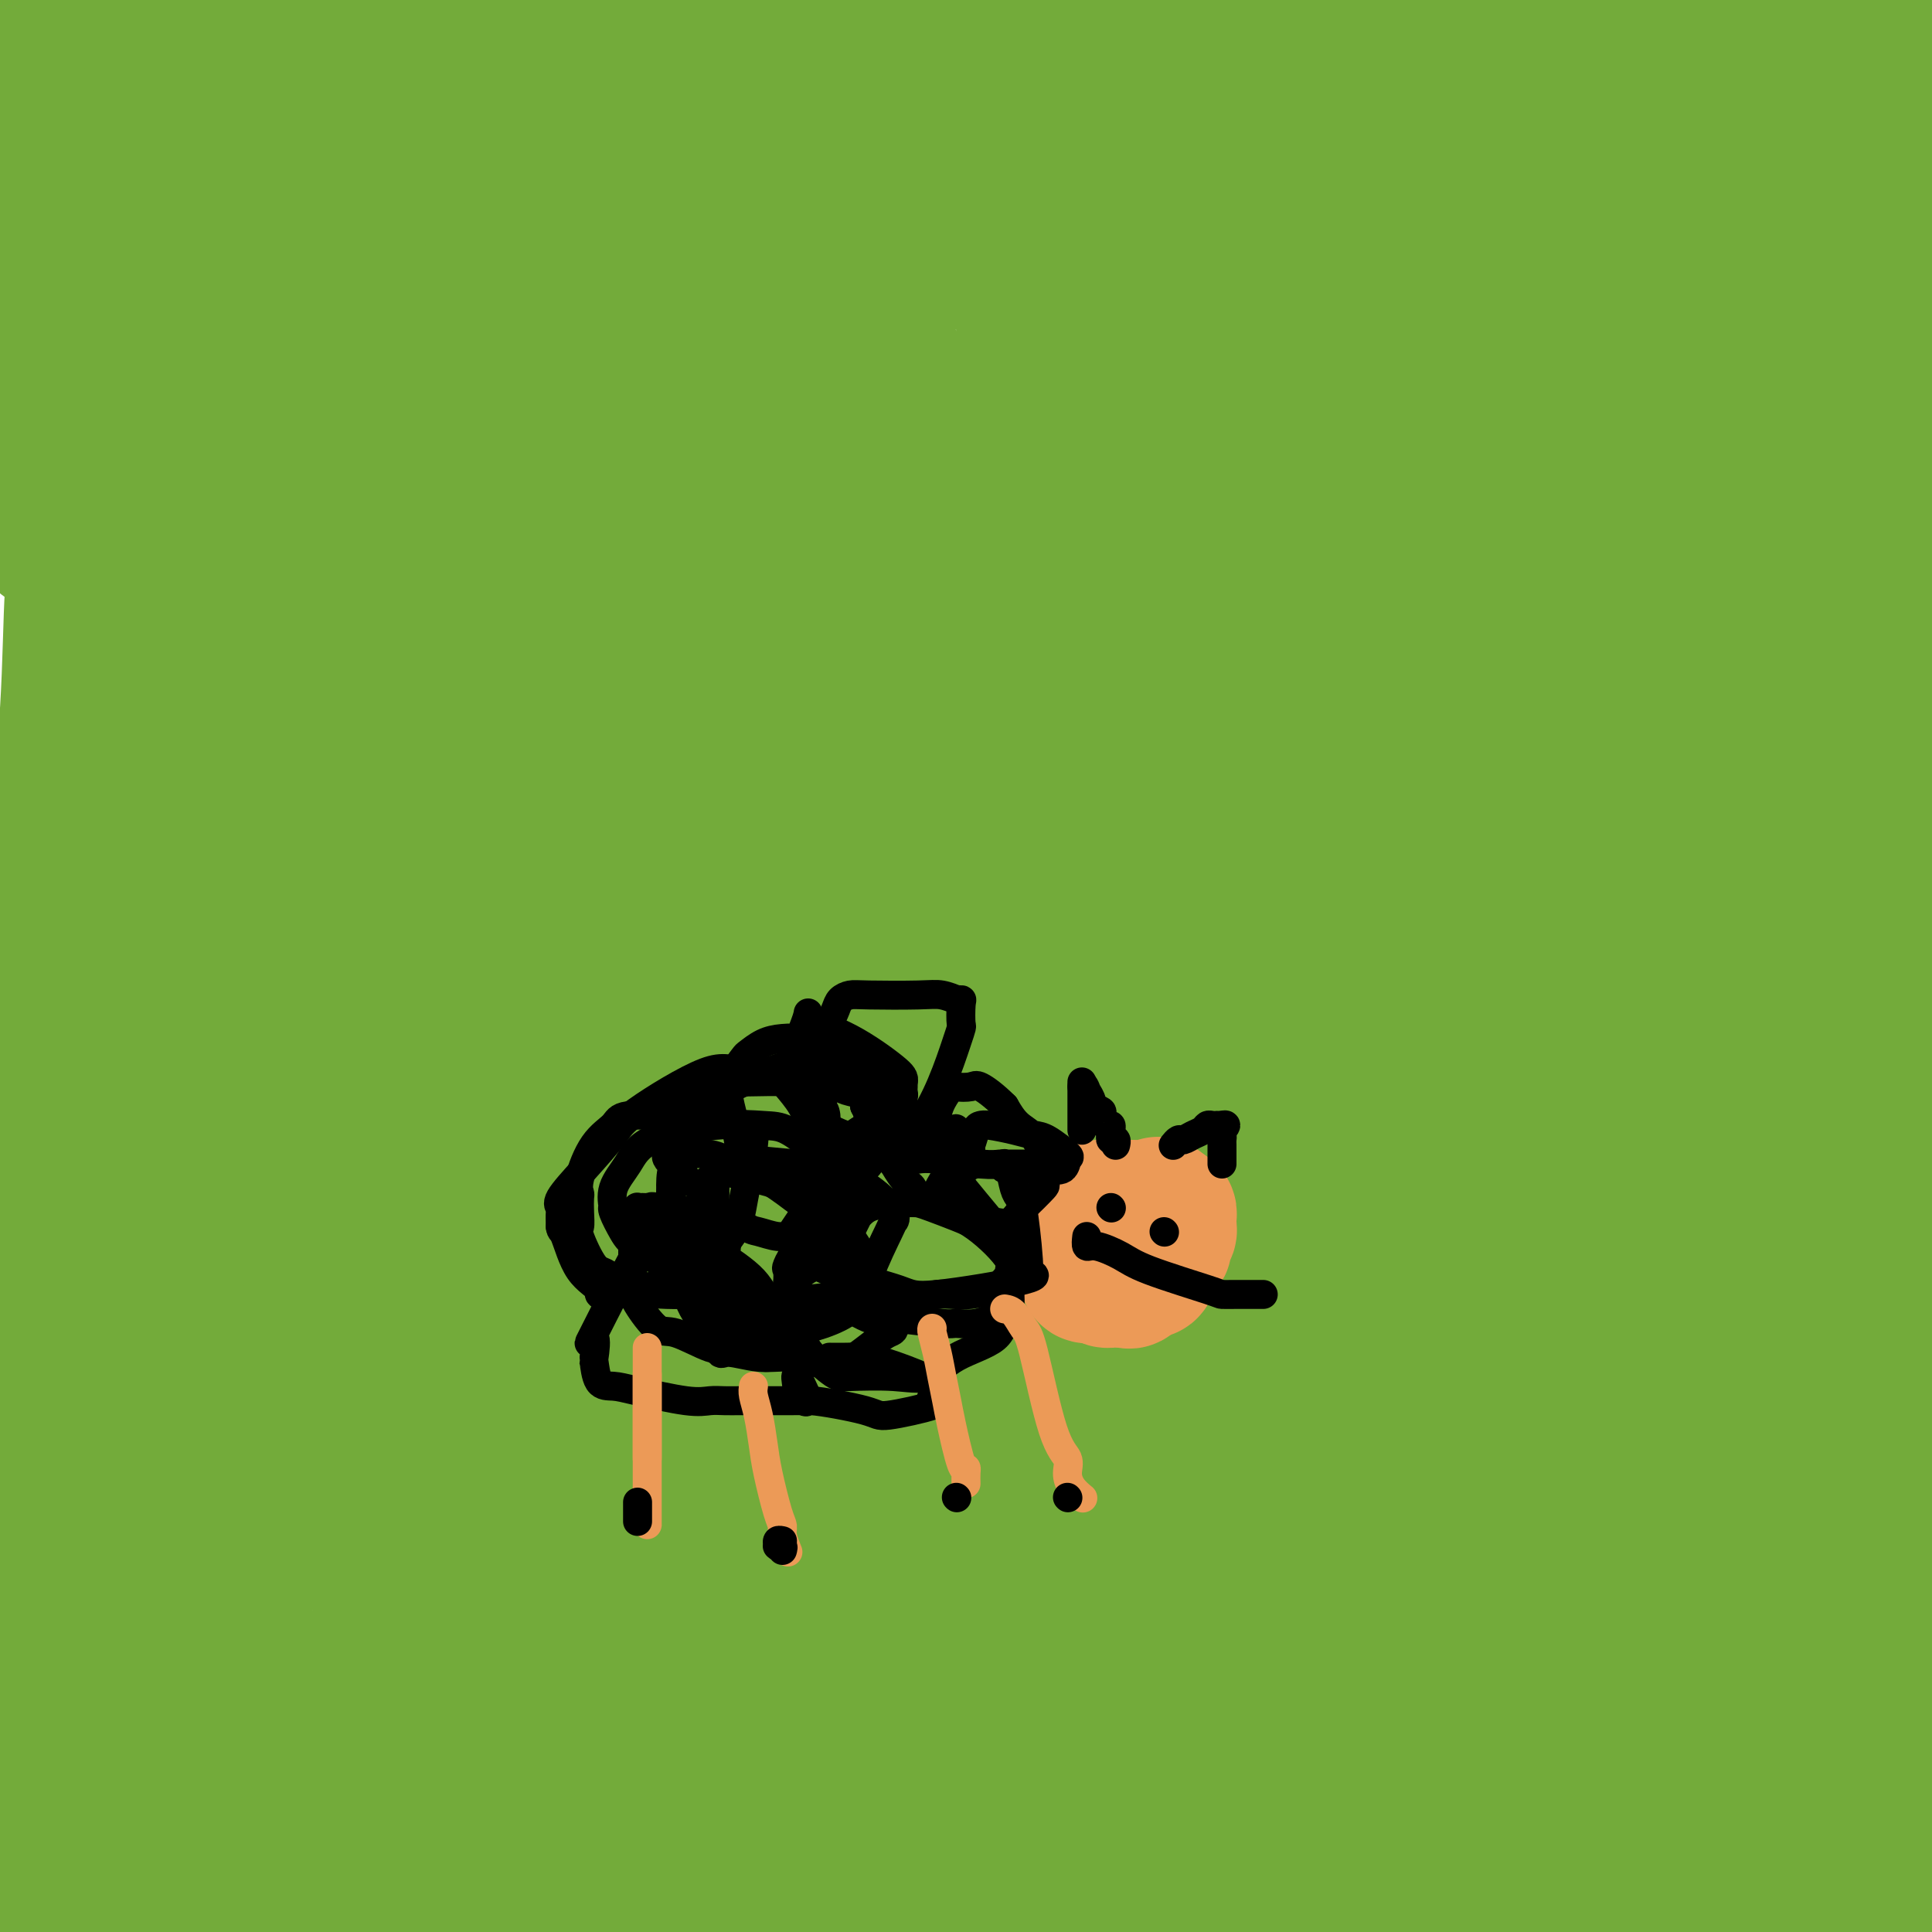 <svg viewBox='0 0 400 400' version='1.1' xmlns='http://www.w3.org/2000/svg' xmlns:xlink='http://www.w3.org/1999/xlink'><g fill='none' stroke='#73AB3A' stroke-width='28' stroke-linecap='round' stroke-linejoin='round'><path d='M13,375c-0.001,-0.719 -0.001,-1.439 0,-2c0.001,-0.561 0.004,-0.965 0,-2c-0.004,-1.035 -0.015,-2.702 0,-5c0.015,-2.298 0.056,-5.227 1,-10c0.944,-4.773 2.789,-11.390 4,-14c1.211,-2.610 1.787,-1.214 2,-1c0.213,0.214 0.064,-0.755 0,-1c-0.064,-0.245 -0.044,0.234 0,1c0.044,0.766 0.113,1.817 0,4c-0.113,2.183 -0.409,5.496 -1,9c-0.591,3.504 -1.479,7.199 -2,10c-0.521,2.801 -0.675,4.707 -1,9c-0.325,4.293 -0.820,10.973 -1,14c-0.180,3.027 -0.045,2.401 0,2c0.045,-0.401 0.000,-0.577 0,-1c-0.000,-0.423 0.044,-1.094 0,-3c-0.044,-1.906 -0.176,-5.047 0,-7c0.176,-1.953 0.660,-2.717 0,-6c-0.660,-3.283 -2.466,-9.086 -3,-12c-0.534,-2.914 0.202,-2.938 0,-3c-0.202,-0.062 -1.344,-0.160 -2,0c-0.656,0.160 -0.828,0.580 -1,1'/><path d='M9,358c-0.359,0.885 0.244,2.598 0,3c-0.244,0.402 -1.335,-0.507 -2,6c-0.665,6.507 -0.904,20.431 -1,28c-0.096,7.569 -0.048,8.785 0,10'/><path d='M6,372c0.030,1.107 0.061,2.214 0,0c-0.061,-2.214 -0.213,-7.750 0,-14c0.213,-6.250 0.790,-13.214 1,-16c0.210,-2.786 0.053,-1.395 0,0c-0.053,1.395 -0.000,2.794 0,5c0.000,2.206 -0.051,5.220 0,7c0.051,1.780 0.206,2.325 1,10c0.794,7.675 2.227,22.478 3,30c0.773,7.522 0.887,7.761 1,8'/><path d='M21,379c-1.134,3.494 -2.268,6.988 0,0c2.268,-6.988 7.937,-24.459 12,-37c4.063,-12.541 6.521,-20.153 8,-25c1.479,-4.847 1.979,-6.927 3,-9c1.021,-2.073 2.564,-4.137 3,-5c0.436,-0.863 -0.234,-0.526 0,1c0.234,1.526 1.373,4.239 2,8c0.627,3.761 0.742,8.569 1,13c0.258,4.431 0.657,8.483 1,11c0.343,2.517 0.628,3.498 1,12c0.372,8.502 0.832,24.526 1,32c0.168,7.474 0.045,6.399 0,7c-0.045,0.601 -0.012,2.880 0,5c0.012,2.120 0.003,4.082 0,2c-0.003,-2.082 -0.001,-8.208 0,-12c0.001,-3.792 0.000,-5.250 0,-9c-0.000,-3.750 -0.000,-9.790 0,-12c0.000,-2.210 0.001,-0.588 0,-1c-0.001,-0.412 -0.003,-2.856 0,-2c0.003,0.856 0.011,5.013 0,9c-0.011,3.987 -0.041,7.804 0,10c0.041,2.196 0.155,2.770 0,9c-0.155,6.230 -0.577,18.115 -1,30'/><path d='M47,387c0.000,3.434 0.000,6.868 0,0c-0.000,-6.868 -0.001,-24.039 0,-35c0.001,-10.961 0.003,-15.713 0,-20c-0.003,-4.287 -0.011,-8.110 0,-10c0.011,-1.890 0.041,-1.848 0,-1c-0.041,0.848 -0.154,2.500 0,6c0.154,3.500 0.576,8.848 1,13c0.424,4.152 0.850,7.109 1,14c0.150,6.891 0.024,17.716 0,24c-0.024,6.284 0.053,8.026 0,9c-0.053,0.974 -0.235,1.180 0,2c0.235,0.820 0.888,2.254 0,1c-0.888,-1.254 -3.316,-5.195 -6,-9c-2.684,-3.805 -5.622,-7.474 -9,-16c-3.378,-8.526 -7.195,-21.909 -9,-29c-1.805,-7.091 -1.598,-7.889 -2,-10c-0.402,-2.111 -1.413,-5.535 -1,-5c0.413,0.535 2.252,5.029 5,11c2.748,5.971 6.407,13.420 9,21c2.593,7.580 4.120,15.289 5,20c0.880,4.711 1.111,6.422 2,10c0.889,3.578 2.434,9.024 3,10c0.566,0.976 0.152,-2.517 0,-2c-0.152,0.517 -0.041,5.046 -1,-6c-0.959,-11.046 -2.989,-37.666 -4,-54c-1.011,-16.334 -1.003,-22.381 -1,-31c0.003,-8.619 0.002,-19.809 0,-31'/><path d='M40,269c-0.933,-24.163 -0.265,-22.569 0,-23c0.265,-0.431 0.128,-2.885 0,-4c-0.128,-1.115 -0.248,-0.891 0,-1c0.248,-0.109 0.865,-0.551 1,0c0.135,0.551 -0.213,2.095 0,7c0.213,4.905 0.985,13.172 2,20c1.015,6.828 2.272,12.216 3,17c0.728,4.784 0.927,8.963 1,12c0.073,3.037 0.020,4.933 0,6c-0.020,1.067 -0.006,1.305 0,0c0.006,-1.305 0.003,-4.152 0,-7'/><path d='M47,296c0.711,5.621 2.489,23.174 0,-6c-2.489,-29.174 -9.244,-105.076 -12,-138c-2.756,-32.924 -1.513,-22.869 -1,-21c0.513,1.869 0.296,-4.447 0,-7c-0.296,-2.553 -0.670,-1.343 -1,-1c-0.330,0.343 -0.617,-0.180 -1,0c-0.383,0.180 -0.863,1.064 -1,4c-0.137,2.936 0.071,7.925 0,10c-0.071,2.075 -0.419,1.237 -1,12c-0.581,10.763 -1.396,33.127 -2,44c-0.604,10.873 -0.997,10.255 -1,27c-0.003,16.745 0.385,50.852 0,66c-0.385,15.148 -1.544,11.337 -2,11c-0.456,-0.337 -0.210,2.801 0,5c0.210,2.199 0.385,3.458 0,1c-0.385,-2.458 -1.328,-8.634 -2,-15c-0.672,-6.366 -1.071,-12.924 -1,-22c0.071,-9.076 0.614,-20.671 0,-42c-0.614,-21.329 -2.384,-52.393 -3,-69c-0.616,-16.607 -0.077,-18.759 0,-22c0.077,-3.241 -0.307,-7.573 -1,-10c-0.693,-2.427 -1.696,-2.950 -2,-3c-0.304,-0.050 0.090,0.373 0,0c-0.090,-0.373 -0.665,-1.542 -1,3c-0.335,4.542 -0.430,14.795 -1,24c-0.570,9.205 -1.615,17.363 -2,46c-0.385,28.637 -0.110,77.753 0,104c0.110,26.247 0.055,29.623 0,33'/><path d='M12,330c0.410,25.343 1.433,20.199 2,21c0.567,0.801 0.676,7.546 1,9c0.324,1.454 0.861,-2.383 1,-6c0.139,-3.617 -0.121,-7.012 0,-7c0.121,0.012 0.621,3.432 4,-23c3.379,-26.432 9.636,-82.716 14,-118c4.364,-35.284 6.836,-49.569 9,-66c2.164,-16.431 4.022,-35.006 6,-49c1.978,-13.994 4.078,-23.405 5,-34c0.922,-10.595 0.666,-22.374 0,-27c-0.666,-4.626 -1.744,-2.099 -3,-2c-1.256,0.099 -2.691,-2.231 -6,0c-3.309,2.231 -8.493,9.022 -12,14c-3.507,4.978 -5.338,8.142 -7,11c-1.662,2.858 -3.156,5.411 -5,35c-1.844,29.589 -4.038,86.213 -5,122c-0.962,35.787 -0.691,50.737 0,66c0.691,15.263 1.801,30.840 4,53c2.199,22.160 5.485,50.903 7,64c1.515,13.097 1.257,10.549 1,8'/><path d='M27,364c0.190,4.126 0.379,8.253 0,0c-0.379,-8.253 -1.327,-28.885 -2,-48c-0.673,-19.115 -1.071,-36.711 -1,-74c0.071,-37.289 0.611,-94.270 2,-123c1.389,-28.730 3.625,-29.208 5,-32c1.375,-2.792 1.887,-7.898 2,-10c0.113,-2.102 -0.174,-1.200 0,-2c0.174,-0.800 0.811,-3.302 0,2c-0.811,5.302 -3.068,18.407 -4,37c-0.932,18.593 -0.538,42.674 0,69c0.538,26.326 1.222,54.895 3,80c1.778,25.105 4.651,46.744 9,69c4.349,22.256 10.175,45.128 16,68'/><path d='M72,386c-0.552,3.588 -1.104,7.176 0,0c1.104,-7.176 3.862,-25.117 6,-45c2.138,-19.883 3.654,-41.707 5,-65c1.346,-23.293 2.520,-48.055 4,-73c1.480,-24.945 3.266,-50.072 5,-80c1.734,-29.928 3.418,-64.656 4,-79c0.582,-14.344 0.063,-8.305 0,-6c-0.063,2.305 0.330,0.875 0,4c-0.330,3.125 -1.382,10.803 -3,17c-1.618,6.197 -3.801,10.912 -5,51c-1.199,40.088 -1.414,115.549 -1,158c0.414,42.451 1.458,51.891 4,66c2.542,14.109 6.584,32.888 10,47c3.416,14.112 6.208,23.556 9,33'/><path d='M108,383c0.593,5.228 1.186,10.455 0,0c-1.186,-10.455 -4.149,-36.593 -6,-56c-1.851,-19.407 -2.588,-32.083 -3,-72c-0.412,-39.917 -0.497,-107.075 0,-143c0.497,-35.925 1.578,-40.616 2,-47c0.422,-6.384 0.187,-14.459 0,-17c-0.187,-2.541 -0.324,0.454 0,-1c0.324,-1.454 1.111,-7.355 -2,4c-3.111,11.355 -10.118,39.968 -14,58c-3.882,18.032 -4.638,25.483 -3,69c1.638,43.517 5.672,123.101 10,164c4.328,40.899 8.951,43.114 12,49c3.049,5.886 4.525,15.443 6,25'/><path d='M145,357c-2.012,13.749 -4.025,27.498 0,0c4.025,-27.498 14.087,-96.242 19,-134c4.913,-37.758 4.677,-44.530 7,-71c2.323,-26.470 7.204,-72.639 9,-92c1.796,-19.361 0.508,-11.915 0,-5c-0.508,6.915 -0.236,13.298 0,29c0.236,15.702 0.434,40.724 0,62c-0.434,21.276 -1.502,38.805 3,79c4.502,40.195 14.572,103.056 21,137c6.428,33.944 9.214,38.972 12,44'/><path d='M220,373c0.286,6.425 0.571,12.851 0,0c-0.571,-12.851 -1.999,-44.978 -4,-68c-2.001,-23.022 -4.576,-36.939 -4,-79c0.576,-42.061 4.301,-112.266 7,-144c2.699,-31.734 4.371,-24.996 5,-24c0.629,0.996 0.213,-3.751 0,-6c-0.213,-2.249 -0.224,-1.999 0,2c0.224,3.999 0.682,11.746 0,21c-0.682,9.254 -2.506,20.016 0,60c2.506,39.984 9.342,109.192 13,149c3.658,39.808 4.139,50.218 6,64c1.861,13.782 5.103,30.938 7,41c1.897,10.062 2.448,13.031 3,16'/><path d='M268,294c-0.337,7.481 -0.673,14.963 0,0c0.673,-14.963 2.357,-52.370 3,-82c0.643,-29.630 0.247,-51.481 2,-88c1.753,-36.519 5.655,-87.704 7,-109c1.345,-21.296 0.132,-12.704 0,-2c-0.132,10.704 0.816,23.518 3,44c2.184,20.482 5.605,48.630 9,72c3.395,23.370 6.764,41.962 14,78c7.236,36.038 18.340,89.522 24,116c5.660,26.478 5.875,25.948 6,28c0.125,2.052 0.160,6.684 1,9c0.840,2.316 2.486,2.316 3,2c0.514,-0.316 -0.105,-0.946 0,-2c0.105,-1.054 0.935,-2.530 1,-43c0.065,-40.470 -0.636,-119.934 0,-171c0.636,-51.066 2.610,-73.733 4,-97c1.390,-23.267 2.195,-47.133 3,-71'/><path d='M338,134c0.003,-6.981 0.006,-13.961 0,0c-0.006,13.961 -0.021,48.865 0,77c0.021,28.135 0.079,49.502 0,68c-0.079,18.498 -0.295,34.128 1,50c1.295,15.872 4.102,31.986 5,38c0.898,6.014 -0.114,1.928 0,2c0.114,0.072 1.355,4.303 2,-1c0.645,-5.303 0.693,-20.139 0,-54c-0.693,-33.861 -2.126,-86.748 -2,-105c0.126,-18.252 1.813,-1.869 3,6c1.187,7.869 1.876,7.225 3,8c1.124,0.775 2.682,2.970 4,4c1.318,1.030 2.394,0.895 3,1c0.606,0.105 0.740,0.451 1,0c0.260,-0.451 0.646,-1.700 1,-4c0.354,-2.300 0.677,-5.650 1,-9'/><path d='M360,215c1.639,-13.939 4.236,-42.286 6,-65c1.764,-22.714 2.695,-39.793 3,-64c0.305,-24.207 -0.016,-55.541 0,-62c0.016,-6.459 0.368,11.957 0,26c-0.368,14.043 -1.458,23.713 -2,60c-0.542,36.287 -0.537,99.190 2,136c2.537,36.810 7.606,47.526 12,64c4.394,16.474 8.113,38.707 14,61c5.887,22.293 13.944,44.647 22,67'/><path d='M398,194c0.444,-6.800 0.889,-13.600 0,0c-0.889,13.600 -3.111,47.600 -3,78c0.111,30.400 2.556,57.200 5,84'/><path d='M330,378c2.493,0.657 4.987,1.315 0,0c-4.987,-1.315 -17.453,-4.601 -29,-7c-11.547,-2.399 -22.175,-3.911 -45,-5c-22.825,-1.089 -57.847,-1.754 -77,-2c-19.153,-0.246 -22.435,-0.074 -31,0c-8.565,0.074 -22.411,0.051 -28,0c-5.589,-0.051 -2.921,-0.130 -2,0c0.921,0.130 0.095,0.470 0,0c-0.095,-0.470 0.539,-1.749 4,-2c3.461,-0.251 9.748,0.527 11,0c1.252,-0.527 -2.530,-2.358 30,-2c32.530,0.358 101.374,2.904 141,4c39.626,1.096 50.036,0.742 63,0c12.964,-0.742 28.482,-1.871 44,-3'/><path d='M373,381c4.733,-1.489 9.467,-2.978 0,0c-9.467,2.978 -33.133,10.422 -55,17c-21.867,6.578 -41.933,12.289 -62,18'/><path d='M172,392c2.207,0.588 4.414,1.177 0,0c-4.414,-1.177 -15.449,-4.118 -37,-6c-21.551,-1.882 -53.617,-2.703 -70,-3c-16.383,-0.297 -17.083,-0.070 -20,0c-2.917,0.070 -8.050,-0.018 -11,0c-2.950,0.018 -3.717,0.143 -4,0c-0.283,-0.143 -0.084,-0.554 0,-1c0.084,-0.446 0.052,-0.929 2,-3c1.948,-2.071 5.876,-5.732 16,-8c10.124,-2.268 26.443,-3.144 35,-4c8.557,-0.856 9.350,-1.694 37,-2c27.650,-0.306 82.156,-0.082 113,0c30.844,0.082 38.027,0.021 50,0c11.973,-0.021 28.737,-0.001 43,0c14.263,0.001 26.026,-0.018 31,0c4.974,0.018 3.158,0.071 3,0c-0.158,-0.071 1.342,-0.266 1,0c-0.342,0.266 -2.525,0.995 -2,1c0.525,0.005 3.757,-0.712 -15,3c-18.757,3.712 -59.504,11.854 -85,16c-25.496,4.146 -35.741,4.297 -49,5c-13.259,0.703 -29.531,1.959 -41,3c-11.469,1.041 -18.134,1.869 -32,3c-13.866,1.131 -34.933,2.566 -56,4'/><path d='M70,399c-0.490,0.180 -0.980,0.360 0,0c0.980,-0.360 3.430,-1.258 8,-2c4.570,-0.742 11.260,-1.326 20,-2c8.740,-0.674 19.530,-1.437 27,-2c7.470,-0.563 11.621,-0.925 45,-1c33.379,-0.075 95.987,0.137 128,0c32.013,-0.137 33.432,-0.624 44,0c10.568,0.624 30.286,2.361 39,3c8.714,0.639 6.422,0.182 6,0c-0.422,-0.182 1.024,-0.090 2,0c0.976,0.090 1.483,0.176 1,0c-0.483,-0.176 -1.955,-0.614 -1,0c0.955,0.614 4.336,2.280 -5,0c-9.336,-2.280 -31.390,-8.507 -51,-13c-19.610,-4.493 -36.774,-7.253 -50,-9c-13.226,-1.747 -22.512,-2.482 -40,-2c-17.488,0.482 -43.177,2.182 -55,4c-11.823,1.818 -9.780,3.753 -10,5c-0.220,1.247 -2.703,1.805 -4,2c-1.297,0.195 -1.409,0.028 -1,0c0.409,-0.028 1.337,0.084 2,0c0.663,-0.084 1.061,-0.362 6,-1c4.939,-0.638 14.420,-1.635 28,-3c13.580,-1.365 31.258,-3.098 45,-4c13.742,-0.902 23.547,-0.974 42,-1c18.453,-0.026 45.555,-0.007 58,0c12.445,0.007 10.233,0.002 13,0c2.767,-0.002 10.514,-0.001 14,0c3.486,0.001 2.710,0.000 2,0c-0.710,-0.000 -1.355,-0.000 -2,0'/><path d='M381,373c18.670,-0.592 1.844,-1.571 -5,-2c-6.844,-0.429 -3.707,-0.307 -35,-7c-31.293,-6.693 -97.015,-20.202 -129,-27c-31.985,-6.798 -30.232,-6.887 -40,-12c-9.768,-5.113 -31.059,-15.250 -43,-22c-11.941,-6.750 -14.534,-10.112 -16,-12c-1.466,-1.888 -1.804,-2.300 -3,-4c-1.196,-1.700 -3.250,-4.688 -4,-7c-0.750,-2.312 -0.197,-3.949 0,-5c0.197,-1.051 0.037,-1.516 0,-4c-0.037,-2.484 0.048,-6.987 0,-7c-0.048,-0.013 -0.227,4.464 1,16c1.227,11.536 3.862,30.133 7,45c3.138,14.867 6.779,26.006 10,35c3.221,8.994 6.021,15.845 8,21c1.979,5.155 3.137,8.616 3,9c-0.137,0.384 -1.568,-2.308 -3,-5'/><path d='M132,385c-1.981,-4.072 -5.433,-11.754 -7,-11c-1.567,0.754 -1.250,9.942 -12,-31c-10.750,-40.942 -32.569,-132.015 -42,-177c-9.431,-44.985 -6.476,-43.882 -6,-48c0.476,-4.118 -1.528,-13.458 -2,-18c-0.472,-4.542 0.590,-4.287 0,1c-0.590,5.287 -2.830,15.605 -4,26c-1.170,10.395 -1.271,20.868 -2,32c-0.729,11.132 -2.088,22.924 0,47c2.088,24.076 7.621,60.435 11,81c3.379,20.565 4.603,25.337 6,30c1.397,4.663 2.969,9.218 4,12c1.031,2.782 1.523,3.790 2,5c0.477,1.210 0.940,2.623 1,0c0.060,-2.623 -0.282,-9.284 0,-18c0.282,-8.716 1.188,-19.489 0,-26c-1.188,-6.511 -4.472,-8.759 0,-62c4.472,-53.241 16.698,-157.476 19,-190c2.302,-32.524 -5.319,6.663 -12,31c-6.681,24.337 -12.422,33.823 -20,49c-7.578,15.177 -16.995,36.045 -25,58c-8.005,21.955 -14.599,44.998 -19,66c-4.401,21.002 -6.608,39.962 -9,58c-2.392,18.038 -4.969,35.154 -7,60c-2.031,24.846 -3.515,57.423 -5,90'/><path d='M9,112c-0.002,0.102 -0.003,0.203 0,0c0.003,-0.203 0.012,-0.712 0,-2c-0.012,-1.288 -0.044,-3.356 0,-3c0.044,0.356 0.166,3.134 0,-7c-0.166,-10.134 -0.619,-33.181 -1,-53c-0.381,-19.819 -0.691,-36.409 -1,-53'/><path d='M4,12c-0.091,-3.822 -0.182,-7.645 0,0c0.182,7.645 0.637,26.757 1,40c0.363,13.243 0.633,20.619 1,27c0.367,6.381 0.831,11.769 1,14c0.169,2.231 0.041,1.304 0,1c-0.041,-0.304 0.003,0.015 0,-1c-0.003,-1.015 -0.052,-3.365 0,-3c0.052,0.365 0.206,3.444 0,-7c-0.206,-10.444 -0.773,-34.413 0,-54c0.773,-19.587 2.887,-34.794 5,-50'/><path d='M43,37c-2.147,-14.453 -4.293,-28.906 0,0c4.293,28.906 15.026,101.172 20,138c4.974,36.828 4.188,38.217 10,51c5.812,12.783 18.221,36.959 24,47c5.779,10.041 4.929,5.948 5,5c0.071,-0.948 1.065,1.250 2,2c0.935,0.750 1.812,0.053 3,0c1.188,-0.053 2.686,0.539 0,-12c-2.686,-12.539 -9.557,-38.209 -12,-47c-2.443,-8.791 -0.458,-0.703 0,3c0.458,3.703 -0.613,3.022 0,3c0.613,-0.022 2.908,0.615 4,1c1.092,0.385 0.979,0.517 2,1c1.021,0.483 3.174,1.317 4,0c0.826,-1.317 0.324,-4.786 0,-3c-0.324,1.786 -0.472,8.827 2,-9c2.472,-17.827 7.563,-60.522 11,-91c3.437,-30.478 5.218,-48.739 7,-67'/><path d='M125,59c4.333,-38.167 5.167,-48.583 6,-59'/><path d='M130,234c-0.158,-3.909 -0.315,-7.819 0,0c0.315,7.819 1.104,27.366 6,50c4.896,22.634 13.900,48.355 18,60c4.100,11.645 3.296,9.213 4,9c0.704,-0.213 2.916,1.793 4,3c1.084,1.207 1.039,1.614 1,0c-0.039,-1.614 -0.073,-5.251 0,-5c0.073,0.251 0.253,4.388 0,-5c-0.253,-9.388 -0.939,-32.301 -2,-54c-1.061,-21.699 -2.496,-42.182 -3,-64c-0.504,-21.818 -0.076,-44.970 0,-70c0.076,-25.030 -0.201,-51.939 -1,-63c-0.799,-11.061 -2.122,-6.276 -3,-5c-0.878,1.276 -1.311,-0.957 -3,0c-1.689,0.957 -4.635,5.105 -7,11c-2.365,5.895 -4.150,13.536 -6,22c-1.850,8.464 -3.764,17.751 -6,49c-2.236,31.249 -4.795,84.458 -5,115c-0.205,30.542 1.945,38.415 4,55c2.055,16.585 4.016,41.881 5,53c0.984,11.119 0.992,8.059 1,5'/><path d='M139,373c-0.015,3.397 -0.029,6.794 0,0c0.029,-6.794 0.102,-23.780 0,-44c-0.102,-20.220 -0.380,-43.675 0,-66c0.380,-22.325 1.418,-43.521 2,-61c0.582,-17.479 0.709,-31.243 1,-40c0.291,-8.757 0.746,-12.509 1,-14c0.254,-1.491 0.306,-0.721 0,1c-0.306,1.721 -0.969,4.392 0,12c0.969,7.608 3.569,20.153 7,35c3.431,14.847 7.693,31.997 17,67c9.307,35.003 23.659,87.858 31,115c7.341,27.142 7.670,28.571 8,30'/><path d='M211,398c-0.148,3.623 -0.297,7.245 0,0c0.297,-7.245 1.038,-25.359 0,-38c-1.038,-12.641 -3.856,-19.811 -4,-70c-0.144,-50.189 2.384,-143.397 4,-194c1.616,-50.603 2.319,-58.601 3,-66c0.681,-7.399 1.341,-14.200 2,-21'/><path d='M216,12c0.006,-1.280 0.012,-2.560 0,0c-0.012,2.560 -0.042,8.959 0,12c0.042,3.041 0.157,2.725 0,29c-0.157,26.275 -0.585,79.141 0,114c0.585,34.859 2.185,51.712 3,69c0.815,17.288 0.845,35.011 3,56c2.155,20.989 6.434,45.245 8,55c1.566,9.755 0.420,5.010 0,4c-0.420,-1.010 -0.112,1.715 0,1c0.112,-0.715 0.029,-4.872 0,-5c-0.029,-0.128 -0.004,3.771 0,-9c0.004,-12.771 -0.013,-42.214 0,-66c0.013,-23.786 0.056,-41.915 0,-56c-0.056,-14.085 -0.212,-24.126 0,-32c0.212,-7.874 0.791,-13.582 1,-16c0.209,-2.418 0.047,-1.546 0,-1c-0.047,0.546 0.023,0.768 0,1c-0.023,0.232 -0.137,0.475 0,4c0.137,3.525 0.526,10.331 0,12c-0.526,1.669 -1.966,-1.800 3,25c4.966,26.800 16.337,83.869 24,117c7.663,33.131 11.618,42.323 16,56c4.382,13.677 9.191,31.838 14,50'/><path d='M291,390c1.359,20.809 2.718,41.618 0,0c-2.718,-41.618 -9.513,-145.663 -12,-193c-2.487,-47.337 -0.666,-37.966 0,-39c0.666,-1.034 0.178,-12.474 0,-17c-0.178,-4.526 -0.045,-2.139 0,-1c0.045,1.139 0.003,1.031 0,1c-0.003,-0.031 0.032,0.014 0,3c-0.032,2.986 -0.132,8.911 0,13c0.132,4.089 0.497,6.342 4,39c3.503,32.658 10.145,95.723 14,129c3.855,33.277 4.922,36.767 7,45c2.078,8.233 5.165,21.209 7,29c1.835,7.791 2.417,10.395 3,13'/><path d='M314,393c-0.149,-2.054 -0.299,-4.107 0,0c0.299,4.107 1.045,14.375 0,-37c-1.045,-51.375 -3.882,-164.391 -5,-207c-1.118,-42.609 -0.519,-14.809 0,-4c0.519,10.809 0.956,4.629 0,-1c-0.956,-5.629 -3.306,-10.708 0,6c3.306,16.708 12.269,55.201 19,80c6.731,24.799 11.230,35.904 16,51c4.770,15.096 9.810,34.184 15,54c5.190,19.816 10.529,40.361 13,49c2.471,8.639 2.074,5.373 2,5c-0.074,-0.373 0.177,2.148 1,0c0.823,-2.148 2.220,-8.964 3,-9c0.780,-0.036 0.942,6.708 1,-21c0.058,-27.708 0.011,-89.868 0,-126c-0.011,-36.132 0.013,-46.238 0,-59c-0.013,-12.762 -0.065,-28.182 0,-36c0.065,-7.818 0.247,-8.034 0,-9c-0.247,-0.966 -0.922,-2.682 0,-1c0.922,1.682 3.440,6.760 6,15c2.560,8.240 5.160,19.640 8,37c2.840,17.360 5.920,40.680 9,64'/><path d='M392,246c0.505,4.634 1.011,9.268 0,0c-1.011,-9.268 -3.538,-32.440 -5,-48c-1.462,-15.560 -1.857,-23.510 -2,-31c-0.143,-7.490 -0.033,-14.520 0,-22c0.033,-7.480 -0.010,-15.408 0,-19c0.010,-3.592 0.073,-2.846 0,-3c-0.073,-0.154 -0.282,-1.207 0,0c0.282,1.207 1.056,4.675 2,13c0.944,8.325 2.057,21.509 3,33c0.943,11.491 1.717,21.290 2,29c0.283,7.710 0.076,13.333 0,18c-0.076,4.667 -0.021,8.379 0,10c0.021,1.621 0.007,1.151 0,1c-0.007,-0.151 -0.006,0.015 0,-1c0.006,-1.015 0.019,-3.213 0,-4c-0.019,-0.787 -0.069,-0.165 0,-18c0.069,-17.835 0.258,-54.128 0,-75c-0.258,-20.872 -0.964,-26.322 -2,-32c-1.036,-5.678 -2.402,-11.585 -3,-14c-0.598,-2.415 -0.427,-1.338 -1,0c-0.573,1.338 -1.890,2.936 -3,6c-1.110,3.064 -2.012,7.594 -3,12c-0.988,4.406 -2.063,8.690 -3,13c-0.937,4.310 -1.735,8.648 -4,28c-2.265,19.352 -5.997,53.717 -8,75c-2.003,21.283 -2.277,29.482 -3,40c-0.723,10.518 -1.895,23.355 -3,34c-1.105,10.645 -2.144,19.097 -5,30c-2.856,10.903 -7.530,24.258 -10,30c-2.470,5.742 -2.735,3.871 -3,2'/><path d='M341,353c-4.418,5.013 -8.961,1.545 -9,3c-0.039,1.455 4.428,7.834 -5,-1c-9.428,-8.834 -32.751,-32.880 -44,-44c-11.249,-11.120 -10.426,-9.315 -12,-36c-1.574,-26.685 -5.546,-81.858 -7,-103c-1.454,-21.142 -0.389,-8.251 0,-3c0.389,5.251 0.102,2.861 0,3c-0.102,0.139 -0.021,2.807 0,6c0.021,3.193 -0.019,6.912 0,14c0.019,7.088 0.096,17.545 0,27c-0.096,9.455 -0.366,17.907 -2,35c-1.634,17.093 -4.634,42.825 -6,54c-1.366,11.175 -1.099,7.792 -1,7c0.099,-0.792 0.029,1.005 0,2c-0.029,0.995 -0.017,1.186 0,1c0.017,-0.186 0.039,-0.750 0,-1c-0.039,-0.250 -0.140,-0.187 0,-3c0.140,-2.813 0.520,-8.503 1,-13c0.480,-4.497 1.061,-7.802 2,-11c0.939,-3.198 2.237,-6.290 5,-20c2.763,-13.710 6.992,-38.040 9,-50c2.008,-11.960 1.795,-11.551 2,-16c0.205,-4.449 0.829,-13.757 1,-18c0.171,-4.243 -0.112,-3.421 0,-3c0.112,0.421 0.618,0.443 -1,-3c-1.618,-3.443 -5.359,-10.350 -7,-19c-1.641,-8.650 -1.183,-19.043 -5,-22c-3.817,-2.957 -11.908,1.521 -20,6'/><path d='M242,145c-21.137,4.538 -63.979,12.881 -87,17c-23.021,4.119 -26.221,4.012 -43,5c-16.779,0.988 -47.137,3.069 -60,4c-12.863,0.931 -8.230,0.712 -3,0c5.230,-0.712 11.057,-1.916 11,-3c-0.057,-1.084 -5.998,-2.047 17,-4c22.998,-1.953 74.935,-4.894 105,-6c30.065,-1.106 38.258,-0.376 58,4c19.742,4.376 51.033,12.397 64,16c12.967,3.603 7.611,2.789 7,3c-0.611,0.211 3.522,1.447 2,3c-1.522,1.553 -8.700,3.422 -18,6c-9.300,2.578 -20.722,5.864 -33,8c-12.278,2.136 -25.413,3.122 -46,13c-20.587,9.878 -48.626,28.650 -64,39c-15.374,10.350 -18.082,12.280 -22,15c-3.918,2.720 -9.045,6.231 -12,12c-2.955,5.769 -3.737,13.795 -3,19c0.737,5.205 2.994,7.589 3,10c0.006,2.411 -2.241,4.850 12,8c14.241,3.150 44.968,7.012 64,8c19.032,0.988 26.369,-0.899 36,-4c9.631,-3.101 21.558,-7.417 40,-13c18.442,-5.583 43.400,-12.432 56,-15c12.600,-2.568 12.841,-0.853 15,0c2.159,0.853 6.235,0.845 9,4c2.765,3.155 4.219,9.473 4,13c-0.219,3.527 -2.109,4.264 -4,5'/><path d='M350,312c-1.751,1.319 -4.128,2.115 -9,2c-4.872,-0.115 -12.239,-1.142 -18,-2c-5.761,-0.858 -9.915,-1.547 -16,-2c-6.085,-0.453 -14.100,-0.671 -20,1c-5.900,1.671 -9.684,5.232 -12,7c-2.316,1.768 -3.164,1.742 -5,2c-1.836,0.258 -4.659,0.800 -7,1c-2.341,0.200 -4.200,0.059 -5,0c-0.800,-0.059 -0.541,-0.035 -1,0c-0.459,0.035 -1.635,0.080 -3,0c-1.365,-0.080 -2.918,-0.284 -4,0c-1.082,0.284 -1.691,1.055 -3,0c-1.309,-1.055 -3.317,-3.938 -4,-5c-0.683,-1.062 -0.039,-0.304 0,0c0.039,0.304 -0.526,0.154 -1,0c-0.474,-0.154 -0.859,-0.311 -1,0c-0.141,0.311 -0.040,1.089 0,1c0.040,-0.089 0.020,-1.044 0,-2'/><path d='M241,315c-0.927,-1.355 -0.246,-1.744 0,-2c0.246,-0.256 0.056,-0.379 0,-2c-0.056,-1.621 0.021,-4.741 0,-9c-0.021,-4.259 -0.140,-9.657 0,-13c0.140,-3.343 0.538,-4.630 0,-11c-0.538,-6.370 -2.014,-17.824 -3,-24c-0.986,-6.176 -1.484,-7.074 -2,-13c-0.516,-5.926 -1.052,-16.878 -2,-26c-0.948,-9.122 -2.309,-16.412 -3,-22c-0.691,-5.588 -0.711,-9.472 -1,-21c-0.289,-11.528 -0.848,-30.699 -1,-42c-0.152,-11.301 0.103,-14.731 0,-21c-0.103,-6.269 -0.564,-15.377 0,-26c0.564,-10.623 2.151,-22.760 3,-28c0.849,-5.240 0.959,-3.584 1,-3c0.041,0.584 0.014,0.097 0,0c-0.014,-0.097 -0.013,0.197 0,0c0.013,-0.197 0.038,-0.884 0,5c-0.038,5.884 -0.140,18.338 1,27c1.140,8.662 3.521,13.531 6,24c2.479,10.469 5.057,26.539 6,32c0.943,5.461 0.253,0.314 0,-2c-0.253,-2.314 -0.068,-1.796 0,-3c0.068,-1.204 0.018,-4.132 0,-5c-0.018,-0.868 -0.005,0.323 0,-8c0.005,-8.323 0.003,-26.162 0,-44'/><path d='M246,78c-0.452,-14.381 -1.583,-19.333 -2,-30c-0.417,-10.667 -0.119,-27.048 0,-35c0.119,-7.952 0.060,-7.476 0,-7'/><path d='M251,13c-0.565,-0.017 -1.129,-0.034 0,0c1.129,0.034 3.953,0.119 10,2c6.047,1.881 15.318,5.559 24,9c8.682,3.441 16.777,6.644 24,10c7.223,3.356 13.576,6.865 18,9c4.424,2.135 6.919,2.898 11,5c4.081,2.102 9.750,5.544 12,7c2.250,1.456 1.083,0.925 1,1c-0.083,0.075 0.918,0.754 1,1c0.082,0.246 -0.754,0.057 -2,0c-1.246,-0.057 -2.900,0.017 -8,0c-5.100,-0.017 -13.645,-0.124 -22,-1c-8.355,-0.876 -16.519,-2.522 -26,-4c-9.481,-1.478 -20.278,-2.789 -34,-6c-13.722,-3.211 -30.370,-8.322 -40,-11c-9.630,-2.678 -12.244,-2.922 -17,-4c-4.756,-1.078 -11.656,-2.991 -18,-4c-6.344,-1.009 -12.132,-1.116 -15,-1c-2.868,0.116 -2.815,0.455 -3,1c-0.185,0.545 -0.607,1.296 -1,2c-0.393,0.704 -0.755,1.362 -1,2c-0.245,0.638 -0.372,1.256 0,2c0.372,0.744 1.242,1.612 2,2c0.758,0.388 1.402,0.295 5,1c3.598,0.705 10.149,2.208 13,3c2.851,0.792 2.003,0.874 15,1c12.997,0.126 39.839,0.297 54,0c14.161,-0.297 15.643,-1.063 32,-3c16.357,-1.937 47.591,-5.045 64,-7c16.409,-1.955 17.995,-2.757 21,-3c3.005,-0.243 7.430,0.073 10,0c2.570,-0.073 3.285,-0.537 4,-1'/><path d='M385,26c19.643,-2.679 3.250,-2.375 0,-2c-3.250,0.375 6.643,0.821 -2,-2c-8.643,-2.821 -35.821,-8.911 -63,-15'/><path d='M127,16c1.793,-0.595 3.587,-1.190 0,0c-3.587,1.190 -12.554,4.165 -21,7c-8.446,2.835 -16.371,5.530 -20,7c-3.629,1.470 -2.962,1.715 -3,2c-0.038,0.285 -0.781,0.611 -1,1c-0.219,0.389 0.085,0.841 0,1c-0.085,0.159 -0.560,0.027 1,0c1.560,-0.027 5.155,0.053 8,0c2.845,-0.053 4.938,-0.240 6,0c1.062,0.240 1.091,0.907 9,1c7.909,0.093 23.697,-0.388 34,0c10.303,0.388 15.121,1.645 23,2c7.879,0.355 18.819,-0.192 37,0c18.181,0.192 43.601,1.123 58,2c14.399,0.877 17.775,1.699 23,2c5.225,0.301 12.297,0.081 15,0c2.703,-0.081 1.036,-0.021 1,0c-0.036,0.021 1.558,0.005 1,0c-0.558,-0.005 -3.266,0.002 -8,0c-4.734,-0.002 -11.492,-0.011 -20,0c-8.508,0.011 -18.766,0.044 -42,0c-23.234,-0.044 -59.444,-0.165 -79,0c-19.556,0.165 -22.458,0.618 -27,1c-4.542,0.382 -10.724,0.695 -17,1c-6.276,0.305 -12.645,0.604 -16,1c-3.355,0.396 -3.696,0.891 -4,1c-0.304,0.109 -0.571,-0.167 -1,0c-0.429,0.167 -1.018,0.777 -1,1c0.018,0.223 0.644,0.060 1,0c0.356,-0.060 0.442,-0.016 1,0c0.558,0.016 1.588,0.005 2,0c0.412,-0.005 0.206,-0.002 0,0'/><path d='M277,61c1.779,0.061 3.558,0.122 5,0c1.442,-0.122 2.549,-0.425 12,0c9.451,0.425 27.248,1.580 39,4c11.752,2.420 17.460,6.104 22,8c4.540,1.896 7.912,2.003 11,6c3.088,3.997 5.893,11.885 7,16c1.107,4.115 0.516,4.457 0,8c-0.516,3.543 -0.957,10.288 -3,14c-2.043,3.712 -5.687,4.393 -8,5c-2.313,0.607 -3.296,1.140 -8,2c-4.704,0.860 -13.130,2.047 -18,2c-4.870,-0.047 -6.184,-1.326 -8,-2c-1.816,-0.674 -4.136,-0.741 -5,-2c-0.864,-1.259 -0.274,-3.711 0,-6c0.274,-2.289 0.231,-4.416 0,-6c-0.231,-1.584 -0.650,-2.626 0,-4c0.650,-1.374 2.370,-3.080 3,-3c0.630,0.080 0.170,1.945 0,5c-0.170,3.055 -0.048,7.302 0,10c0.048,2.698 0.024,3.849 0,5'/><path d='M326,123c0.002,3.904 0.007,3.663 0,4c-0.007,0.337 -0.026,1.251 0,1c0.026,-0.251 0.097,-1.667 0,-1c-0.097,0.667 -0.361,3.417 -1,-1c-0.639,-4.417 -1.652,-16.003 -3,-26c-1.348,-9.997 -3.030,-18.406 -4,-24c-0.970,-5.594 -1.226,-8.372 -2,-11c-0.774,-2.628 -2.064,-5.105 -3,-6c-0.936,-0.895 -1.519,-0.206 -2,0c-0.481,0.206 -0.861,-0.070 -1,1c-0.139,1.070 -0.037,3.486 0,5c0.037,1.514 0.010,2.126 0,2c-0.010,-0.126 -0.002,-0.989 0,3c0.002,3.989 -0.001,12.831 0,19c0.001,6.169 0.007,9.665 0,12c-0.007,2.335 -0.026,3.507 -1,9c-0.974,5.493 -2.902,15.305 -4,21c-1.098,5.695 -1.366,7.271 -2,10c-0.634,2.729 -1.634,6.610 -2,8c-0.366,1.390 -0.098,0.290 0,0c0.098,-0.290 0.026,0.232 0,0c-0.026,-0.232 -0.007,-1.216 0,-2c0.007,-0.784 0.002,-1.367 0,-1c-0.002,0.367 -0.001,1.683 0,3'/><path d='M301,149c-1.633,6.704 -1.216,-0.537 2,3c3.216,3.537 9.233,17.853 13,26c3.767,8.147 5.286,10.124 8,13c2.714,2.876 6.622,6.651 8,8c1.378,1.349 0.225,0.271 0,0c-0.225,-0.271 0.476,0.267 1,0c0.524,-0.267 0.870,-1.337 1,-4c0.130,-2.663 0.042,-6.920 0,-8c-0.042,-1.080 -0.039,1.015 0,-11c0.039,-12.015 0.115,-38.141 0,-53c-0.115,-14.859 -0.420,-18.453 0,-29c0.420,-10.547 1.566,-28.049 2,-36c0.434,-7.951 0.155,-6.353 0,-6c-0.155,0.353 -0.188,-0.540 0,-1c0.188,-0.460 0.597,-0.488 1,-1c0.403,-0.512 0.800,-1.506 1,-2c0.200,-0.494 0.202,-0.486 1,0c0.798,0.486 2.391,1.449 4,2c1.609,0.551 3.233,0.688 8,2c4.767,1.312 12.675,3.799 17,5c4.325,1.201 5.066,1.116 8,2c2.934,0.884 8.059,2.738 12,4c3.941,1.262 6.697,1.932 9,3c2.303,1.068 4.151,2.534 6,4'/><path d='M399,32c0.009,0.200 0.018,0.401 0,0c-0.018,-0.401 -0.062,-1.403 0,-2c0.062,-0.597 0.229,-0.788 0,0c-0.229,0.788 -0.856,2.554 -1,4c-0.144,1.446 0.194,2.570 0,4c-0.194,1.430 -0.921,3.165 -4,15c-3.079,11.835 -8.510,33.770 -12,48c-3.490,14.230 -5.039,20.754 -6,25c-0.961,4.246 -1.333,6.213 -2,8c-0.667,1.787 -1.629,3.393 -2,4c-0.371,0.607 -0.152,0.213 0,0c0.152,-0.213 0.237,-0.245 0,-1c-0.237,-0.755 -0.795,-2.231 -1,-4c-0.205,-1.769 -0.056,-3.829 0,-6c0.056,-2.171 0.018,-4.452 0,-9c-0.018,-4.548 -0.016,-11.362 0,-19c0.016,-7.638 0.047,-16.101 0,-25c-0.047,-8.899 -0.170,-18.233 0,-24c0.170,-5.767 0.634,-7.968 1,-11c0.366,-3.032 0.634,-6.895 1,-12c0.366,-5.105 0.829,-11.451 1,-14c0.171,-2.549 0.049,-1.300 0,-1c-0.049,0.300 -0.024,-0.350 0,-1'/><path d='M373,13c-0.243,0.635 -0.486,1.270 0,0c0.486,-1.270 1.701,-4.446 -1,10c-2.701,14.446 -9.320,46.512 -12,62c-2.680,15.488 -1.422,14.396 -11,42c-9.578,27.604 -29.991,83.904 -39,108c-9.009,24.096 -6.612,15.986 -6,14c0.612,-1.986 -0.559,2.150 -3,5c-2.441,2.850 -6.152,4.412 -9,5c-2.848,0.588 -4.834,0.202 -7,0c-2.166,-0.202 -4.511,-0.219 -11,0c-6.489,0.219 -17.122,0.675 -25,0c-7.878,-0.675 -13.002,-2.483 -23,-7c-9.998,-4.517 -24.870,-11.745 -32,-16c-7.130,-4.255 -6.519,-5.538 -7,-8c-0.481,-2.462 -2.054,-6.105 -3,-9c-0.946,-2.895 -1.266,-5.044 -1,-10c0.266,-4.956 1.118,-12.721 2,-17c0.882,-4.279 1.795,-5.074 9,-8c7.205,-2.926 20.700,-7.984 28,-10c7.300,-2.016 8.403,-0.989 11,-1c2.597,-0.011 6.689,-1.060 17,2c10.311,3.060 26.842,10.228 36,17c9.158,6.772 10.944,13.147 13,18c2.056,4.853 4.382,8.185 6,12c1.618,3.815 2.528,8.112 2,10c-0.528,1.888 -2.492,1.368 -2,1c0.492,-0.368 3.441,-0.583 -7,1c-10.441,1.583 -34.273,4.965 -51,7c-16.727,2.035 -26.351,2.724 -35,3c-8.649,0.276 -16.325,0.138 -24,0'/><path d='M188,244c-13.003,0.507 -16.010,0.274 -18,0c-1.990,-0.274 -2.964,-0.591 -2,-2c0.964,-1.409 3.865,-3.911 4,-4c0.135,-0.089 -2.497,2.236 14,-3c16.497,-5.236 52.121,-18.031 76,-26c23.879,-7.969 36.011,-11.111 47,-14c10.989,-2.889 20.835,-5.524 27,-8c6.165,-2.476 8.649,-4.792 9,-6c0.351,-1.208 -1.433,-1.308 0,-1c1.433,0.308 6.081,1.025 -4,-3c-10.081,-4.025 -34.890,-12.791 -54,-20c-19.110,-7.209 -32.519,-12.861 -44,-18c-11.481,-5.139 -21.033,-9.765 -43,-16c-21.967,-6.235 -56.347,-14.079 -74,-18c-17.653,-3.921 -18.578,-3.920 -21,-4c-2.422,-0.080 -6.341,-0.241 -9,-1c-2.659,-0.759 -4.058,-2.115 -4,-3c0.058,-0.885 1.572,-1.299 0,-3c-1.572,-1.701 -6.231,-4.689 11,-13c17.231,-8.311 56.352,-21.946 72,-29c15.648,-7.054 7.824,-7.527 0,-8'/><path d='M175,44c0.762,-3.548 2.667,-8.417 1,-12c-1.667,-3.583 -6.905,-5.881 1,-14c7.905,-8.119 28.952,-22.060 50,-36'/><path d='M225,45c5.742,-1.096 11.483,-2.192 0,0c-11.483,2.192 -40.192,7.674 -61,11c-20.808,3.326 -33.716,4.498 -45,6c-11.284,1.502 -20.943,3.335 -26,4c-5.057,0.665 -5.511,0.163 -6,0c-0.489,-0.163 -1.013,0.012 -1,0c0.013,-0.012 0.565,-0.213 8,-2c7.435,-1.787 21.755,-5.162 38,-8c16.245,-2.838 34.417,-5.139 62,-12c27.583,-6.861 64.579,-18.282 81,-23c16.421,-4.718 12.267,-2.732 11,-2c-1.267,0.732 0.352,0.209 1,0c0.648,-0.209 0.324,-0.105 0,0'/><path d='M224,109c-2.396,0.002 -4.792,0.003 -7,0c-2.208,-0.003 -4.227,-0.012 -7,0c-2.773,0.012 -6.299,0.043 -11,0c-4.701,-0.043 -10.579,-0.161 -15,0c-4.421,0.161 -7.387,0.603 -12,0c-4.613,-0.603 -10.872,-2.249 -15,-4c-4.128,-1.751 -6.123,-3.606 -7,-4c-0.877,-0.394 -0.636,0.674 -5,-4c-4.364,-4.674 -13.332,-15.088 -18,-22c-4.668,-6.912 -5.036,-10.321 -6,-13c-0.964,-2.679 -2.524,-4.628 -6,-12c-3.476,-7.372 -8.867,-20.168 -12,-27c-3.133,-6.832 -4.008,-7.701 -5,-9c-0.992,-1.299 -2.100,-3.029 -7,-5c-4.900,-1.971 -13.593,-4.185 -18,-5c-4.407,-0.815 -4.530,-0.233 -5,0c-0.470,0.233 -1.289,0.118 -3,0c-1.711,-0.118 -4.314,-0.238 -5,0c-0.686,0.238 0.546,0.833 -4,3c-4.546,2.167 -14.870,5.905 -22,9c-7.130,3.095 -11.065,5.548 -15,8'/><path d='M19,24c-7.933,3.689 -7.267,2.911 -10,3c-2.733,0.089 -8.867,1.044 -15,2'/><path d='M18,17c-11.661,1.125 -23.321,2.250 0,0c23.321,-2.250 81.625,-7.875 115,-11c33.375,-3.125 41.821,-3.750 56,-5c14.179,-1.250 34.089,-3.125 54,-5'/><path d='M323,1c11.357,-0.960 22.714,-1.921 0,0c-22.714,1.921 -79.500,6.722 -107,9c-27.500,2.278 -25.713,2.033 -31,3c-5.287,0.967 -17.646,3.147 -22,4c-4.354,0.853 -0.702,0.379 0,0c0.702,-0.379 -1.545,-0.662 2,-1c3.545,-0.338 12.881,-0.732 19,-2c6.119,-1.268 9.022,-3.412 36,-5c26.978,-1.588 78.033,-2.620 108,-3c29.967,-0.380 38.848,-0.109 49,0c10.152,0.109 21.576,0.054 33,0'/><path d='M365,8c3.729,-0.023 7.457,-0.046 0,0c-7.457,0.046 -26.100,0.162 -38,1c-11.900,0.838 -17.057,2.398 -22,4c-4.943,1.602 -9.671,3.245 -9,3c0.671,-0.245 6.740,-2.380 12,-3c5.260,-0.620 9.711,0.275 14,0c4.289,-0.275 8.418,-1.719 19,-3c10.582,-1.281 27.619,-2.398 35,-3c7.381,-0.602 5.106,-0.689 5,-1c-0.106,-0.311 1.958,-0.848 3,-1c1.042,-0.152 1.064,0.080 1,0c-0.064,-0.080 -0.212,-0.471 0,-1c0.212,-0.529 0.784,-1.196 0,-2c-0.784,-0.804 -2.924,-1.747 -4,-2c-1.076,-0.253 -1.086,0.183 -1,0c0.086,-0.183 0.269,-0.985 -1,0c-1.269,0.985 -3.991,3.756 -7,9c-3.009,5.244 -6.305,12.960 -9,17c-2.695,4.040 -4.790,4.404 -12,19c-7.210,14.596 -19.535,43.423 -27,58c-7.465,14.577 -10.072,14.903 -16,20c-5.928,5.097 -15.179,14.967 -19,19c-3.821,4.033 -2.214,2.231 -2,2c0.214,-0.231 -0.966,1.108 -3,0c-2.034,-1.108 -4.924,-4.664 -7,-7c-2.076,-2.336 -3.340,-3.451 -5,-6c-1.660,-2.549 -3.716,-6.532 -5,-11c-1.284,-4.468 -1.795,-9.419 -2,-11c-0.205,-1.581 -0.102,0.210 0,2'/><path d='M265,111c-1.044,-2.274 -0.154,2.041 0,2c0.154,-0.041 -0.428,-4.439 0,-4c0.428,0.439 1.866,5.713 0,-4c-1.866,-9.713 -7.036,-34.413 -9,-44c-1.964,-9.587 -0.720,-4.060 0,-1c0.720,3.060 0.918,3.653 1,4c0.082,0.347 0.050,0.448 0,6c-0.050,5.552 -0.118,16.555 0,28c0.118,11.445 0.421,23.332 0,33c-0.421,9.668 -1.566,17.118 -3,24c-1.434,6.882 -3.159,13.195 -4,16c-0.841,2.805 -0.800,2.100 -1,2c-0.200,-0.100 -0.641,0.404 -1,0c-0.359,-0.404 -0.637,-1.717 -1,-3c-0.363,-1.283 -0.812,-2.537 -1,-3c-0.188,-0.463 -0.115,-0.135 -3,-4c-2.885,-3.865 -8.730,-11.924 -15,-18c-6.270,-6.076 -12.967,-10.171 -18,-13c-5.033,-2.829 -8.404,-4.393 -13,-7c-4.596,-2.607 -10.417,-6.255 -13,-8c-2.583,-1.745 -1.926,-1.585 -2,-2c-0.074,-0.415 -0.878,-1.404 -1,-1c-0.122,0.404 0.439,2.202 1,4'/><path d='M182,118c0.392,1.318 1.373,3.113 2,5c0.627,1.887 0.900,3.865 1,4c0.100,0.135 0.027,-1.572 0,0c-0.027,1.572 -0.007,6.425 0,-3c0.007,-9.425 0.002,-33.128 0,-43c-0.002,-9.872 -0.001,-5.913 0,-5c0.001,0.913 0.001,-1.220 0,-2c-0.001,-0.780 -0.004,-0.206 0,1c0.004,1.206 0.015,3.044 0,4c-0.015,0.956 -0.057,1.031 0,10c0.057,8.969 0.211,26.832 1,38c0.789,11.168 2.212,15.639 3,19c0.788,3.361 0.942,5.611 1,7c0.058,1.389 0.020,1.917 0,2c-0.020,0.083 -0.020,-0.280 0,-1c0.020,-0.720 0.062,-1.797 0,-5c-0.062,-3.203 -0.228,-8.530 0,-10c0.228,-1.470 0.851,0.919 0,-5c-0.851,-5.919 -3.177,-20.145 -5,-29c-1.823,-8.855 -3.144,-12.338 -4,-15c-0.856,-2.662 -1.249,-4.503 -3,-7c-1.751,-2.497 -4.861,-5.649 -6,-7c-1.139,-1.351 -0.307,-0.902 -1,-1c-0.693,-0.098 -2.912,-0.742 -4,-1c-1.088,-0.258 -1.044,-0.129 -1,0'/><path d='M166,74c-1.320,-0.303 -1.618,-0.061 -2,0c-0.382,0.061 -0.846,-0.058 -1,0c-0.154,0.058 0.002,0.293 0,0c-0.002,-0.293 -0.160,-1.114 -1,-2c-0.840,-0.886 -2.360,-1.837 -4,-4c-1.640,-2.163 -3.398,-5.539 -6,-7c-2.602,-1.461 -6.047,-1.009 -13,-10c-6.953,-8.991 -17.415,-27.426 -23,-38c-5.585,-10.574 -6.292,-13.287 -7,-16'/><path d='M195,26c-1.013,-1.335 -2.025,-2.671 0,0c2.025,2.671 7.089,9.347 11,16c3.911,6.653 6.670,13.282 9,20c2.330,6.718 4.233,13.525 6,22c1.767,8.475 3.399,18.617 4,23c0.601,4.383 0.170,3.006 0,3c-0.170,-0.006 -0.078,1.357 0,2c0.078,0.643 0.142,0.565 0,1c-0.142,0.435 -0.492,1.383 -7,0c-6.508,-1.383 -19.175,-5.097 -27,-10c-7.825,-4.903 -10.807,-10.996 -14,-16c-3.193,-5.004 -6.597,-8.919 -10,-14c-3.403,-5.081 -6.805,-11.327 -8,-14c-1.195,-2.673 -0.184,-1.774 0,-2c0.184,-0.226 -0.458,-1.577 0,-2c0.458,-0.423 2.018,0.082 3,0c0.982,-0.082 1.387,-0.752 1,-1c-0.387,-0.248 -1.567,-0.073 2,0c3.567,0.073 11.879,0.044 18,0c6.121,-0.044 10.050,-0.103 13,0c2.950,0.103 4.920,0.369 8,1c3.080,0.631 7.269,1.628 9,2c1.731,0.372 1.002,0.121 1,0c-0.002,-0.121 0.722,-0.111 1,0c0.278,0.111 0.112,0.322 -2,0c-2.112,-0.322 -6.168,-1.177 -10,-2c-3.832,-0.823 -7.438,-1.613 -13,-4c-5.562,-2.387 -13.079,-6.372 -20,-10c-6.921,-3.628 -13.247,-6.900 -24,-14c-10.753,-7.100 -25.934,-18.027 -33,-23c-7.066,-4.973 -6.019,-3.992 -6,-4c0.019,-0.008 -0.991,-1.004 -2,-2'/><path d='M105,-1c-2.807,-4.041 -5.615,-8.081 0,0c5.615,8.081 19.652,28.285 26,38c6.348,9.715 5.006,8.941 5,11c-0.006,2.059 1.323,6.950 2,10c0.677,3.050 0.703,4.259 1,6c0.297,1.741 0.865,4.014 0,5c-0.865,0.986 -3.162,0.683 -5,1c-1.838,0.317 -3.218,1.252 -8,3c-4.782,1.748 -12.966,4.308 -18,6c-5.034,1.692 -6.917,2.515 -9,3c-2.083,0.485 -4.367,0.634 -10,1c-5.633,0.366 -14.617,0.951 -19,1c-4.383,0.049 -4.165,-0.439 -5,-1c-0.835,-0.561 -2.722,-1.195 -4,-2c-1.278,-0.805 -1.947,-1.782 -2,-4c-0.053,-2.218 0.512,-5.677 0,-6c-0.512,-0.323 -2.099,2.490 0,-10c2.099,-12.490 7.886,-40.283 11,-54c3.114,-13.717 3.557,-13.359 4,-13'/><path d='M74,4c0.000,-0.227 0.000,-0.454 0,0c-0.000,0.454 -0.001,1.589 0,5c0.001,3.411 0.003,9.098 0,15c-0.003,5.902 -0.010,12.020 0,17c0.010,4.980 0.036,8.821 0,12c-0.036,3.179 -0.133,5.695 -1,8c-0.867,2.305 -2.504,4.401 -3,6c-0.496,1.599 0.151,2.703 0,3c-0.151,0.297 -1.099,-0.213 -2,0c-0.901,0.213 -1.757,1.150 -2,2c-0.243,0.850 0.125,1.612 0,2c-0.125,0.388 -0.745,0.403 -1,0c-0.255,-0.403 -0.146,-1.224 0,-2c0.146,-0.776 0.327,-1.506 0,-2c-0.327,-0.494 -1.164,-0.750 -2,-2c-0.836,-1.250 -1.670,-3.492 -2,-5c-0.330,-1.508 -0.154,-2.280 -2,-6c-1.846,-3.720 -5.712,-10.388 -8,-14c-2.288,-3.612 -2.997,-4.168 -4,-5c-1.003,-0.832 -2.300,-1.940 -4,-4c-1.700,-2.060 -3.803,-5.071 -5,-7c-1.197,-1.929 -1.488,-2.776 -2,-4c-0.512,-1.224 -1.246,-2.824 -2,-5c-0.754,-2.176 -1.528,-4.928 -2,-6c-0.472,-1.072 -0.642,-0.462 -1,-1c-0.358,-0.538 -0.904,-2.222 -1,-3c-0.096,-0.778 0.258,-0.651 0,-1c-0.258,-0.349 -1.129,-1.175 -2,-2'/><path d='M28,5c-5.774,-10.750 -1.208,-4.125 0,-2c1.208,2.125 -0.940,-0.250 -2,-2c-1.060,-1.750 -1.030,-2.875 -1,-4'/></g>
<g fill='none' stroke='#EC9A57' stroke-width='28' stroke-linecap='round' stroke-linejoin='round'><path d='M229,257c-0.000,0.305 -0.000,0.610 0,1c0.000,0.390 0.000,0.865 0,1c-0.000,0.135 -0.000,-0.070 0,0c0.000,0.070 0.000,0.414 0,1c-0.000,0.586 -0.001,1.415 0,2c0.001,0.585 0.004,0.927 0,1c-0.004,0.073 -0.016,-0.124 0,0c0.016,0.124 0.060,0.569 0,1c-0.060,0.431 -0.223,0.847 0,1c0.223,0.153 0.833,0.041 1,0c0.167,-0.041 -0.110,-0.011 0,0c0.110,0.011 0.607,0.003 1,0c0.393,-0.003 0.684,-0.001 1,0c0.316,0.001 0.658,0.000 1,0'/><path d='M233,265c0.873,0.352 1.056,0.231 1,0c-0.056,-0.231 -0.351,-0.572 0,-1c0.351,-0.428 1.348,-0.942 2,-1c0.652,-0.058 0.960,0.339 1,0c0.040,-0.339 -0.186,-1.415 0,-2c0.186,-0.585 0.786,-0.678 1,-1c0.214,-0.322 0.043,-0.874 0,-1c-0.043,-0.126 0.041,0.174 0,0c-0.041,-0.174 -0.206,-0.821 0,-1c0.206,-0.179 0.783,0.110 1,0c0.217,-0.110 0.073,-0.618 0,-1c-0.073,-0.382 -0.075,-0.639 0,-1c0.075,-0.361 0.227,-0.828 0,-1c-0.227,-0.172 -0.834,-0.049 -1,0c-0.166,0.049 0.110,0.023 0,0c-0.110,-0.023 -0.607,-0.045 -1,0c-0.393,0.045 -0.684,0.156 -1,0c-0.316,-0.156 -0.658,-0.578 -1,-1'/><path d='M235,254c-0.858,-0.464 -1.003,-0.124 -1,0c0.003,0.124 0.155,0.032 0,0c-0.155,-0.032 -0.616,-0.005 -1,0c-0.384,0.005 -0.691,-0.014 -1,0c-0.309,0.014 -0.619,0.060 -1,0c-0.381,-0.060 -0.834,-0.225 -1,0c-0.166,0.225 -0.044,0.838 0,1c0.044,0.162 0.012,-0.129 0,0c-0.012,0.129 -0.003,0.679 0,1c0.003,0.321 0.001,0.415 0,1c-0.001,0.585 -0.000,1.662 0,2c0.000,0.338 -0.001,-0.063 0,0c0.001,0.063 0.003,0.592 0,1c-0.003,0.408 -0.011,0.697 0,1c0.011,0.303 0.041,0.620 0,1c-0.041,0.380 -0.155,0.823 0,1c0.155,0.177 0.577,0.089 1,0'/><path d='M231,263c0.264,1.095 0.424,0.332 1,0c0.576,-0.332 1.570,-0.232 2,0c0.430,0.232 0.298,0.595 1,0c0.702,-0.595 2.240,-2.149 3,-3c0.760,-0.851 0.743,-0.998 1,-1c0.257,-0.002 0.787,0.140 1,0c0.213,-0.140 0.110,-0.563 0,-1c-0.110,-0.437 -0.226,-0.887 0,-1c0.226,-0.113 0.792,0.110 1,0c0.208,-0.110 0.056,-0.554 0,-1c-0.056,-0.446 -0.015,-0.893 0,-1c0.015,-0.107 0.005,0.126 0,0c-0.005,-0.126 -0.004,-0.611 0,-1c0.004,-0.389 0.011,-0.682 0,-1c-0.011,-0.318 -0.042,-0.663 0,-1c0.042,-0.337 0.155,-0.668 0,-1c-0.155,-0.332 -0.577,-0.666 -1,-1'/><path d='M240,250c-0.148,-1.238 -0.518,-0.332 -1,0c-0.482,0.332 -1.074,0.089 -1,0c0.074,-0.089 0.816,-0.024 0,0c-0.816,0.024 -3.189,0.006 -4,0c-0.811,-0.006 -0.058,-0.002 0,0c0.058,0.002 -0.577,0.000 -1,0c-0.423,-0.000 -0.634,-0.000 -1,0c-0.366,0.000 -0.887,-0.000 -1,0c-0.113,0.000 0.181,0.000 0,0c-0.181,-0.000 -0.837,-0.001 -1,0c-0.163,0.001 0.168,0.004 0,0c-0.168,-0.004 -0.833,-0.016 -1,0c-0.167,0.016 0.165,0.060 0,0c-0.165,-0.060 -0.828,-0.222 -1,0c-0.172,0.222 0.146,0.829 0,1c-0.146,0.171 -0.756,-0.094 -1,0c-0.244,0.094 -0.122,0.547 0,1'/><path d='M227,252c-2.239,0.263 -1.336,-0.080 -1,0c0.336,0.080 0.104,0.584 0,1c-0.104,0.416 -0.080,0.743 0,1c0.080,0.257 0.218,0.443 0,1c-0.218,0.557 -0.790,1.485 -1,2c-0.210,0.515 -0.056,0.617 0,1c0.056,0.383 0.014,1.049 0,1c-0.014,-0.049 -0.001,-0.812 0,0c0.001,0.812 -0.012,3.198 0,4c0.012,0.802 0.048,0.019 0,0c-0.048,-0.019 -0.181,0.727 0,1c0.181,0.273 0.676,0.073 1,0c0.324,-0.073 0.479,-0.020 1,0c0.521,0.020 1.410,0.005 2,0c0.590,-0.005 0.883,-0.002 1,0c0.117,0.002 0.059,0.001 0,0'/><path d='M230,264c0.975,0.153 0.913,0.037 1,0c0.087,-0.037 0.324,0.006 1,0c0.676,-0.006 1.793,-0.061 2,0c0.207,0.061 -0.495,0.238 0,0c0.495,-0.238 2.188,-0.890 3,-1c0.812,-0.110 0.743,0.321 1,0c0.257,-0.321 0.840,-1.395 1,-2c0.160,-0.605 -0.102,-0.739 0,-1c0.102,-0.261 0.567,-0.647 1,-1c0.433,-0.353 0.834,-0.672 1,-1c0.166,-0.328 0.097,-0.665 0,-1c-0.097,-0.335 -0.222,-0.667 0,-1c0.222,-0.333 0.792,-0.667 1,-1c0.208,-0.333 0.053,-0.664 0,-1c-0.053,-0.336 -0.004,-0.678 0,-1c0.004,-0.322 -0.037,-0.625 0,-1c0.037,-0.375 0.154,-0.821 0,-1c-0.154,-0.179 -0.577,-0.089 -1,0'/><path d='M241,251c0.140,-1.547 -0.509,-0.415 -1,0c-0.491,0.415 -0.822,0.111 -1,0c-0.178,-0.111 -0.202,-0.030 -1,0c-0.798,0.030 -2.371,0.009 -3,0c-0.629,-0.009 -0.315,-0.004 0,0'/></g>
<g fill='none' stroke='#000000' stroke-width='6' stroke-linecap='round' stroke-linejoin='round'><path d='M218,242c-0.305,0.113 -0.611,0.226 -1,0c-0.389,-0.226 -0.863,-0.793 -1,-1c-0.137,-0.207 0.062,-0.056 0,0c-0.062,0.056 -0.383,0.015 -1,0c-0.617,-0.015 -1.528,-0.004 -2,0c-0.472,0.004 -0.504,-0.000 -1,0c-0.496,0.000 -1.456,0.004 -2,0c-0.544,-0.004 -0.670,-0.015 -1,0c-0.330,0.015 -0.862,0.057 -1,0c-0.138,-0.057 0.118,-0.211 0,0c-0.118,0.211 -0.609,0.789 0,1c0.609,0.211 2.318,0.057 3,0c0.682,-0.057 0.338,-0.016 1,0c0.662,0.016 2.331,0.008 4,0'/><path d='M216,242c1.943,0.272 3.301,0.452 4,0c0.699,-0.452 0.741,-1.535 1,-2c0.259,-0.465 0.736,-0.310 0,-1c-0.736,-0.690 -2.683,-2.224 -4,-3c-1.317,-0.776 -2.002,-0.796 -3,-1c-0.998,-0.204 -2.309,-0.594 -4,-1c-1.691,-0.406 -3.762,-0.829 -5,-1c-1.238,-0.171 -1.642,-0.092 -2,0c-0.358,0.092 -0.670,0.196 -1,1c-0.330,0.804 -0.677,2.309 -1,3c-0.323,0.691 -0.622,0.570 -1,1c-0.378,0.430 -0.835,1.411 -1,2c-0.165,0.589 -0.038,0.786 0,1c0.038,0.214 -0.015,0.444 0,1c0.015,0.556 0.096,1.438 0,2c-0.096,0.562 -0.371,0.805 0,2c0.371,1.195 1.387,3.341 2,4c0.613,0.659 0.823,-0.171 1,0c0.177,0.171 0.320,1.342 1,2c0.680,0.658 1.896,0.803 3,1c1.104,0.197 2.096,0.448 3,0c0.904,-0.448 1.720,-1.593 2,-2c0.280,-0.407 0.024,-0.075 1,-1c0.976,-0.925 3.184,-3.107 4,-4c0.816,-0.893 0.239,-0.497 0,-2c-0.239,-1.503 -0.141,-4.905 -1,-7c-0.859,-2.095 -2.674,-2.884 -4,-4c-1.326,-1.116 -2.163,-2.558 -3,-4'/><path d='M208,229c-2.140,-2.141 -3.992,-3.493 -5,-4c-1.008,-0.507 -1.174,-0.168 -2,0c-0.826,0.168 -2.312,0.165 -3,0c-0.688,-0.165 -0.577,-0.493 -1,0c-0.423,0.493 -1.381,1.806 -2,3c-0.619,1.194 -0.898,2.270 -1,3c-0.102,0.730 -0.026,1.113 0,2c0.026,0.887 0.003,2.279 0,3c-0.003,0.721 0.013,0.771 0,1c-0.013,0.229 -0.057,0.636 0,1c0.057,0.364 0.214,0.686 0,1c-0.214,0.314 -0.800,0.619 0,1c0.800,0.381 2.985,0.837 4,1c1.015,0.163 0.861,0.033 1,0c0.139,-0.033 0.571,0.033 1,0c0.429,-0.033 0.853,-0.164 1,0c0.147,0.164 0.016,0.622 0,0c-0.016,-0.622 0.083,-2.324 0,-3c-0.083,-0.676 -0.349,-0.325 -1,-1c-0.651,-0.675 -1.686,-2.375 -2,-3c-0.314,-0.625 0.092,-0.174 0,0c-0.092,0.174 -0.682,0.069 -1,0c-0.318,-0.069 -0.364,-0.104 -1,0c-0.636,0.104 -1.861,0.348 -3,1c-1.139,0.652 -2.191,1.714 -3,2c-0.809,0.286 -1.374,-0.204 -2,0c-0.626,0.204 -1.313,1.102 -2,2'/><path d='M186,239c-2.089,0.928 -1.312,0.748 -1,1c0.312,0.252 0.160,0.935 0,1c-0.160,0.065 -0.329,-0.489 0,0c0.329,0.489 1.154,2.022 2,3c0.846,0.978 1.712,1.402 2,2c0.288,0.598 -0.004,1.372 1,2c1.004,0.628 3.302,1.112 4,1c0.698,-0.112 -0.204,-0.820 0,-2c0.204,-1.180 1.515,-2.833 2,-4c0.485,-1.167 0.143,-1.850 0,-2c-0.143,-0.150 -0.088,0.231 0,0c0.088,-0.231 0.207,-1.076 0,-2c-0.207,-0.924 -0.741,-1.928 -1,-2c-0.259,-0.072 -0.241,0.787 -1,0c-0.759,-0.787 -2.293,-3.219 -4,-5c-1.707,-1.781 -3.587,-2.910 -5,-4c-1.413,-1.090 -2.358,-2.141 -4,-3c-1.642,-0.859 -3.980,-1.526 -5,-2c-1.020,-0.474 -0.722,-0.754 -1,-1c-0.278,-0.246 -1.132,-0.459 -2,0c-0.868,0.459 -1.749,1.588 -2,2c-0.251,0.412 0.128,0.106 0,1c-0.128,0.894 -0.763,2.989 -1,4c-0.237,1.011 -0.074,0.939 0,1c0.074,0.061 0.061,0.253 0,1c-0.061,0.747 -0.170,2.047 0,3c0.170,0.953 0.620,1.558 1,2c0.380,0.442 0.690,0.721 1,1'/><path d='M172,237c0.891,1.243 2.120,0.351 3,0c0.880,-0.351 1.412,-0.161 4,0c2.588,0.161 7.230,0.292 11,-4c3.770,-4.292 6.666,-13.007 8,-17c1.334,-3.993 1.106,-3.265 1,-4c-0.106,-0.735 -0.090,-2.933 0,-4c0.090,-1.067 0.253,-1.004 0,-1c-0.253,0.004 -0.921,-0.051 -1,0c-0.079,0.051 0.432,0.209 0,0c-0.432,-0.209 -1.807,-0.786 -3,-1c-1.193,-0.214 -2.203,-0.066 -5,0c-2.797,0.066 -7.380,0.051 -10,0c-2.620,-0.051 -3.276,-0.137 -4,0c-0.724,0.137 -1.514,0.495 -2,1c-0.486,0.505 -0.666,1.155 -1,2c-0.334,0.845 -0.822,1.886 -1,2c-0.178,0.114 -0.045,-0.700 0,0c0.045,0.700 0.001,2.912 0,4c-0.001,1.088 0.042,1.051 0,2c-0.042,0.949 -0.168,2.885 0,4c0.168,1.115 0.630,1.409 1,2c0.370,0.591 0.648,1.479 1,2c0.352,0.521 0.778,0.676 2,1c1.222,0.324 3.242,0.816 5,1c1.758,0.184 3.256,0.060 4,0c0.744,-0.060 0.735,-0.058 1,0c0.265,0.058 0.803,0.170 1,0c0.197,-0.170 0.053,-0.623 0,-1c-0.053,-0.377 -0.015,-0.679 0,-1c0.015,-0.321 0.008,-0.660 0,-1'/><path d='M187,224c0.272,-0.833 -0.047,-1.415 -2,-3c-1.953,-1.585 -5.539,-4.171 -9,-6c-3.461,-1.829 -6.797,-2.899 -8,-4c-1.203,-1.101 -0.272,-2.231 -1,0c-0.728,2.231 -3.114,7.824 -4,10c-0.886,2.176 -0.273,0.935 0,1c0.273,0.065 0.206,1.437 0,2c-0.206,0.563 -0.550,0.317 0,1c0.550,0.683 1.993,2.297 3,4c1.007,1.703 1.576,3.497 2,4c0.424,0.503 0.702,-0.284 2,0c1.298,0.284 3.615,1.638 5,2c1.385,0.362 1.837,-0.268 3,-1c1.163,-0.732 3.037,-1.566 4,-2c0.963,-0.434 1.015,-0.468 1,-1c-0.015,-0.532 -0.099,-1.561 0,-2c0.099,-0.439 0.380,-0.289 0,-1c-0.380,-0.711 -1.420,-2.282 -2,-3c-0.580,-0.718 -0.700,-0.583 -3,-2c-2.300,-1.417 -6.781,-4.387 -9,-6c-2.219,-1.613 -2.176,-1.871 -3,-2c-0.824,-0.129 -2.515,-0.130 -4,0c-1.485,0.130 -2.762,0.391 -4,1c-1.238,0.609 -2.435,1.565 -3,2c-0.565,0.435 -0.498,0.348 -1,1c-0.502,0.652 -1.572,2.043 -2,3c-0.428,0.957 -0.214,1.478 0,2'/><path d='M152,224c-1.117,1.417 -0.911,0.959 -1,1c-0.089,0.041 -0.473,0.580 0,3c0.473,2.420 1.804,6.719 2,9c0.196,2.281 -0.742,2.544 1,4c1.742,1.456 6.166,4.107 8,5c1.834,0.893 1.080,0.029 1,0c-0.080,-0.029 0.515,0.777 2,0c1.485,-0.777 3.860,-3.139 5,-5c1.140,-1.861 1.046,-3.222 1,-4c-0.046,-0.778 -0.043,-0.971 0,-2c0.043,-1.029 0.127,-2.892 0,-4c-0.127,-1.108 -0.463,-1.460 -1,-2c-0.537,-0.540 -1.274,-1.269 -2,-2c-0.726,-0.731 -1.441,-1.465 -2,-2c-0.559,-0.535 -0.963,-0.872 -3,-1c-2.037,-0.128 -5.708,-0.047 -8,0c-2.292,0.047 -3.206,0.061 -4,0c-0.794,-0.061 -1.467,-0.195 -3,0c-1.533,0.195 -3.927,0.721 -5,1c-1.073,0.279 -0.824,0.313 -1,1c-0.176,0.687 -0.777,2.027 -1,3c-0.223,0.973 -0.067,1.579 0,2c0.067,0.421 0.045,0.656 0,2c-0.045,1.344 -0.111,3.797 0,6c0.111,2.203 0.401,4.158 1,5c0.599,0.842 1.507,0.573 3,2c1.493,1.427 3.569,4.551 5,6c1.431,1.449 2.215,1.225 3,1'/><path d='M153,253c2.400,1.779 2.900,1.725 4,2c1.100,0.275 2.798,0.879 4,1c1.202,0.121 1.906,-0.241 2,0c0.094,0.241 -0.424,1.086 1,-1c1.424,-2.086 4.788,-7.102 6,-9c1.212,-1.898 0.271,-0.677 0,-1c-0.271,-0.323 0.130,-2.191 0,-3c-0.130,-0.809 -0.789,-0.558 -1,-1c-0.211,-0.442 0.025,-1.575 -1,-3c-1.025,-1.425 -3.313,-3.141 -5,-4c-1.687,-0.859 -2.775,-0.860 -5,-1c-2.225,-0.140 -5.587,-0.418 -10,0c-4.413,0.418 -9.876,1.534 -13,3c-3.124,1.466 -3.911,3.283 -5,5c-1.089,1.717 -2.482,3.334 -3,5c-0.518,1.666 -0.161,3.380 0,4c0.161,0.620 0.126,0.144 0,0c-0.126,-0.144 -0.341,0.043 0,1c0.341,0.957 1.240,2.684 2,4c0.760,1.316 1.381,2.222 4,4c2.619,1.778 7.234,4.428 10,6c2.766,1.572 3.681,2.066 5,3c1.319,0.934 3.041,2.307 5,3c1.959,0.693 4.155,0.707 5,1c0.845,0.293 0.340,0.865 1,0c0.660,-0.865 2.486,-3.168 4,-5c1.514,-1.832 2.715,-3.192 4,-4c1.285,-0.808 2.654,-1.064 5,-6c2.346,-4.936 5.670,-14.553 7,-20c1.330,-5.447 0.665,-6.723 0,-8'/><path d='M179,229c1.122,-5.295 0.426,-4.531 0,-5c-0.426,-0.469 -0.581,-2.171 -2,-3c-1.419,-0.829 -4.102,-0.785 -6,-1c-1.898,-0.215 -3.013,-0.689 -6,0c-2.987,0.689 -7.847,2.542 -11,4c-3.153,1.458 -4.600,2.522 -6,4c-1.400,1.478 -2.754,3.372 -4,5c-1.246,1.628 -2.383,2.992 -3,5c-0.617,2.008 -0.713,4.662 -1,6c-0.287,1.338 -0.767,1.361 -1,2c-0.233,0.639 -0.221,1.895 0,4c0.221,2.105 0.651,5.059 1,7c0.349,1.941 0.618,2.869 1,5c0.382,2.131 0.877,5.465 2,8c1.123,2.535 2.874,4.272 4,6c1.126,1.728 1.628,3.447 2,4c0.372,0.553 0.615,-0.060 2,0c1.385,0.060 3.911,0.793 6,1c2.089,0.207 3.739,-0.112 5,-1c1.261,-0.888 2.133,-2.347 5,-5c2.867,-2.653 7.729,-6.501 10,-9c2.271,-2.499 1.951,-3.649 2,-4c0.049,-0.351 0.467,0.097 0,-1c-0.467,-1.097 -1.819,-3.737 -3,-5c-1.181,-1.263 -2.190,-1.147 -5,-3c-2.810,-1.853 -7.422,-5.673 -11,-8c-3.578,-2.327 -6.124,-3.160 -8,-4c-1.876,-0.840 -3.082,-1.688 -5,-2c-1.918,-0.312 -4.548,-0.089 -6,0c-1.452,0.089 -1.726,0.045 -2,0'/><path d='M139,239c-2.015,0.091 -0.552,1.320 0,2c0.552,0.680 0.192,0.811 0,2c-0.192,1.189 -0.218,3.438 0,5c0.218,1.562 0.678,2.439 0,3c-0.678,0.561 -2.494,0.806 1,6c3.494,5.194 12.299,15.335 16,19c3.701,3.665 2.298,0.852 2,0c-0.298,-0.852 0.508,0.256 4,0c3.492,-0.256 9.671,-1.876 13,-4c3.329,-2.124 3.808,-4.752 5,-8c1.192,-3.248 3.096,-7.115 4,-9c0.904,-1.885 0.808,-1.786 1,-2c0.192,-0.214 0.670,-0.741 0,-2c-0.670,-1.259 -2.490,-3.251 -5,-5c-2.510,-1.749 -5.711,-3.254 -8,-4c-2.289,-0.746 -3.664,-0.731 -7,-1c-3.336,-0.269 -8.631,-0.820 -11,-1c-2.369,-0.180 -1.812,0.012 -2,0c-0.188,-0.012 -1.122,-0.228 -2,0c-0.878,0.228 -1.699,0.901 -2,1c-0.301,0.099 -0.081,-0.377 0,1c0.081,1.377 0.022,4.606 0,7c-0.022,2.394 -0.006,3.952 0,6c0.006,2.048 0.002,4.585 0,6c-0.002,1.415 -0.001,1.707 0,2'/><path d='M148,263c-0.075,4.413 0.738,3.945 1,4c0.262,0.055 -0.026,0.633 1,1c1.026,0.367 3.365,0.523 4,1c0.635,0.477 -0.433,1.276 4,1c4.433,-0.276 14.369,-1.629 18,-2c3.631,-0.371 0.959,0.238 0,0c-0.959,-0.238 -0.204,-1.322 0,-2c0.204,-0.678 -0.143,-0.950 0,-1c0.143,-0.050 0.776,0.123 0,-2c-0.776,-2.123 -2.962,-6.541 -4,-9c-1.038,-2.459 -0.930,-2.958 -2,-4c-1.070,-1.042 -3.319,-2.628 -7,-4c-3.681,-1.372 -8.793,-2.530 -11,-3c-2.207,-0.470 -1.509,-0.251 -2,0c-0.491,0.251 -2.170,0.533 -3,1c-0.830,0.467 -0.810,1.120 -1,2c-0.190,0.880 -0.589,1.986 -1,4c-0.411,2.014 -0.833,4.935 -1,7c-0.167,2.065 -0.079,3.272 0,4c0.079,0.728 0.149,0.975 0,2c-0.149,1.025 -0.516,2.829 0,5c0.516,2.171 1.914,4.710 3,6c1.086,1.290 1.859,1.330 3,2c1.141,0.670 2.651,1.970 4,3c1.349,1.030 2.537,1.792 4,2c1.463,0.208 3.202,-0.136 5,0c1.798,0.136 3.657,0.753 5,1c1.343,0.247 2.172,0.123 3,0'/><path d='M171,282c3.787,0.389 4.756,-0.138 6,-1c1.244,-0.862 2.764,-2.060 4,-3c1.236,-0.940 2.189,-1.623 3,-2c0.811,-0.377 1.479,-0.448 1,-2c-0.479,-1.552 -2.105,-4.584 -3,-6c-0.895,-1.416 -1.058,-1.216 -2,-2c-0.942,-0.784 -2.664,-2.553 -4,-4c-1.336,-1.447 -2.285,-2.573 -4,-3c-1.715,-0.427 -4.197,-0.155 -5,0c-0.803,0.155 0.073,0.192 0,0c-0.073,-0.192 -1.094,-0.614 -2,0c-0.906,0.614 -1.695,2.264 -2,3c-0.305,0.736 -0.125,0.558 0,1c0.125,0.442 0.194,1.506 0,3c-0.194,1.494 -0.651,3.420 0,5c0.651,1.580 2.409,2.815 3,4c0.591,1.185 0.016,2.321 1,4c0.984,1.679 3.529,3.902 5,5c1.471,1.098 1.869,1.072 4,1c2.131,-0.072 5.996,-0.189 9,0c3.004,0.189 5.148,0.683 7,0c1.852,-0.683 3.411,-2.544 6,-4c2.589,-1.456 6.209,-2.508 8,-4c1.791,-1.492 1.753,-3.424 2,-4c0.247,-0.576 0.778,0.205 1,-1c0.222,-1.205 0.134,-4.395 0,-6c-0.134,-1.605 -0.314,-1.626 0,-2c0.314,-0.374 1.123,-1.101 0,-3c-1.123,-1.899 -4.178,-4.971 -7,-7c-2.822,-2.029 -5.411,-3.014 -8,-4'/><path d='M194,250c-3.251,-1.922 -3.880,-1.226 -6,-1c-2.120,0.226 -5.731,-0.019 -8,1c-2.269,1.019 -3.197,3.300 -4,4c-0.803,0.700 -1.480,-0.182 -2,1c-0.520,1.182 -0.882,4.429 -1,6c-0.118,1.571 0.009,1.465 0,2c-0.009,0.535 -0.153,1.712 0,3c0.153,1.288 0.605,2.689 2,4c1.395,1.311 3.734,2.533 5,3c1.266,0.467 1.461,0.179 2,0c0.539,-0.179 1.423,-0.249 4,0c2.577,0.249 6.849,0.815 9,1c2.151,0.185 2.182,-0.013 3,0c0.818,0.013 2.423,0.238 4,0c1.577,-0.238 3.126,-0.938 4,-2c0.874,-1.062 1.073,-2.485 1,-3c-0.073,-0.515 -0.418,-0.123 0,-1c0.418,-0.877 1.598,-3.023 2,-4c0.402,-0.977 0.024,-0.783 0,-1c-0.024,-0.217 0.305,-0.843 0,-2c-0.305,-1.157 -1.245,-2.846 -2,-4c-0.755,-1.154 -1.325,-1.774 -4,-3c-2.675,-1.226 -7.454,-3.057 -10,-4c-2.546,-0.943 -2.858,-0.998 -4,-1c-1.142,-0.002 -3.115,0.048 -5,0c-1.885,-0.048 -3.682,-0.195 -5,1c-1.318,1.195 -2.157,3.733 -3,5c-0.843,1.267 -1.688,1.264 -2,2c-0.312,0.736 -0.089,2.210 0,3c0.089,0.790 0.045,0.895 0,1'/><path d='M174,261c-0.746,2.135 -0.112,1.974 0,2c0.112,0.026 -0.297,0.240 2,1c2.297,0.760 7.299,2.066 10,3c2.701,0.934 3.099,1.494 8,1c4.901,-0.494 14.305,-2.044 18,-3c3.695,-0.956 1.681,-1.318 1,-1c-0.681,0.318 -0.028,1.315 0,-1c0.028,-2.315 -0.570,-7.941 -1,-11c-0.430,-3.059 -0.691,-3.552 -1,-4c-0.309,-0.448 -0.664,-0.851 -1,-2c-0.336,-1.149 -0.653,-3.044 -1,-4c-0.347,-0.956 -0.725,-0.975 -1,-1c-0.275,-0.025 -0.447,-0.058 -1,0c-0.553,0.058 -1.485,0.208 -4,0c-2.515,-0.208 -6.611,-0.773 -9,-1c-2.389,-0.227 -3.070,-0.117 -4,0c-0.930,0.117 -2.107,0.241 -3,0c-0.893,-0.241 -1.500,-0.847 -2,-1c-0.500,-0.153 -0.893,0.147 -1,0c-0.107,-0.147 0.070,-0.742 0,-1c-0.070,-0.258 -0.389,-0.179 -1,0c-0.611,0.179 -1.515,0.460 -2,1c-0.485,0.540 -0.553,1.341 -1,2c-0.447,0.659 -1.274,1.178 -2,2c-0.726,0.822 -1.350,1.949 -3,4c-1.650,2.051 -4.325,5.025 -7,8'/><path d='M168,255c-2.163,2.806 -1.069,1.822 -1,2c0.069,0.178 -0.886,1.518 -1,2c-0.114,0.482 0.613,0.107 0,0c-0.613,-0.107 -2.566,0.056 1,2c3.566,1.944 12.652,5.671 18,7c5.348,1.329 6.958,0.260 9,0c2.042,-0.260 4.517,0.291 7,0c2.483,-0.291 4.973,-1.423 6,-2c1.027,-0.577 0.592,-0.601 1,-1c0.408,-0.399 1.661,-1.175 2,-2c0.339,-0.825 -0.234,-1.701 0,-2c0.234,-0.299 1.275,-0.021 0,-2c-1.275,-1.979 -4.865,-6.214 -8,-10c-3.135,-3.786 -5.813,-7.123 -8,-10c-2.187,-2.877 -3.882,-5.293 -7,-8c-3.118,-2.707 -7.660,-5.704 -10,-7c-2.340,-1.296 -2.479,-0.890 -3,-1c-0.521,-0.110 -1.425,-0.735 -2,-1c-0.575,-0.265 -0.822,-0.170 -4,0c-3.178,0.170 -9.286,0.417 -13,0c-3.714,-0.417 -5.035,-1.496 -9,0c-3.965,1.496 -10.575,5.567 -14,8c-3.425,2.433 -3.664,3.228 -5,5c-1.336,1.772 -3.770,4.522 -6,7c-2.230,2.478 -4.258,4.685 -5,6c-0.742,1.315 -0.200,1.739 0,2c0.200,0.261 0.057,0.360 0,1c-0.057,0.640 -0.029,1.820 0,3'/><path d='M116,254c0.115,1.014 0.404,0.550 1,2c0.596,1.450 1.501,4.813 3,7c1.499,2.187 3.592,3.198 4,4c0.408,0.802 -0.870,1.394 2,1c2.870,-0.394 9.887,-1.773 14,-3c4.113,-1.227 5.321,-2.300 7,-4c1.679,-1.700 3.828,-4.027 5,-6c1.172,-1.973 1.367,-3.593 2,-7c0.633,-3.407 1.703,-8.601 2,-11c0.297,-2.399 -0.179,-2.001 0,-2c0.179,0.001 1.015,-0.393 0,-1c-1.015,-0.607 -3.880,-1.425 -6,-2c-2.120,-0.575 -3.494,-0.905 -5,-1c-1.506,-0.095 -3.143,0.047 -6,0c-2.857,-0.047 -6.934,-0.282 -9,0c-2.066,0.282 -2.123,1.082 -3,2c-0.877,0.918 -2.575,1.953 -4,4c-1.425,2.047 -2.577,5.106 -3,7c-0.423,1.894 -0.116,2.625 0,3c0.116,0.375 0.040,0.395 0,1c-0.040,0.605 -0.045,1.794 0,3c0.045,1.206 0.139,2.429 0,3c-0.139,0.571 -0.512,0.489 0,2c0.512,1.511 1.908,4.615 3,6c1.092,1.385 1.878,1.051 3,2c1.122,0.949 2.579,3.182 4,4c1.421,0.818 2.806,0.220 4,0c1.194,-0.220 2.198,-0.063 4,0c1.802,0.063 4.401,0.031 7,0'/><path d='M145,268c2.879,-0.390 2.577,-1.366 3,-2c0.423,-0.634 1.573,-0.926 2,-3c0.427,-2.074 0.132,-5.929 1,-8c0.868,-2.071 2.898,-2.359 0,-3c-2.898,-0.641 -10.724,-1.637 -14,-2c-3.276,-0.363 -2.001,-0.094 -2,0c0.001,0.094 -1.271,0.013 -2,0c-0.729,-0.013 -0.913,0.042 -1,0c-0.087,-0.042 -0.076,-0.182 0,0c0.076,0.182 0.216,0.684 0,1c-0.216,0.316 -0.790,0.444 -1,1c-0.210,0.556 -0.056,1.539 0,2c0.056,0.461 0.014,0.401 0,2c-0.014,1.599 0.001,4.856 0,7c-0.001,2.144 -0.019,3.174 0,4c0.019,0.826 0.074,1.447 1,3c0.926,1.553 2.724,4.039 4,5c1.276,0.961 2.031,0.398 4,1c1.969,0.602 5.154,2.368 7,3c1.846,0.632 2.355,0.131 3,0c0.645,-0.131 1.427,0.109 3,0c1.573,-0.109 3.936,-0.565 5,-1c1.064,-0.435 0.830,-0.849 1,-1c0.170,-0.151 0.744,-0.041 1,-1c0.256,-0.959 0.192,-2.989 0,-4c-0.192,-1.011 -0.513,-1.003 -1,-2c-0.487,-0.997 -1.139,-2.999 -3,-5c-1.861,-2.001 -4.930,-4.000 -8,-6'/><path d='M148,259c-2.450,-2.442 -2.575,-2.047 -3,-2c-0.425,0.047 -1.150,-0.255 -3,0c-1.850,0.255 -4.825,1.068 -6,0c-1.175,-1.068 -0.550,-4.017 -3,0c-2.450,4.017 -7.976,14.999 -10,19c-2.024,4.001 -0.548,1.019 0,1c0.548,-0.019 0.167,2.925 0,4c-0.167,1.075 -0.120,0.282 0,1c0.120,0.718 0.314,2.949 1,4c0.686,1.051 1.863,0.923 3,1c1.137,0.077 2.234,0.360 5,1c2.766,0.640 7.202,1.635 10,2c2.798,0.365 3.957,0.098 5,0c1.043,-0.098 1.970,-0.026 3,0c1.030,0.026 2.164,0.007 3,0c0.836,-0.007 1.375,-0.001 2,0c0.625,0.001 1.337,-0.002 3,0c1.663,0.002 4.277,0.009 6,0c1.723,-0.009 2.555,-0.033 3,0c0.445,0.033 0.505,0.124 0,-1c-0.505,-1.124 -1.573,-3.464 -2,-4c-0.427,-0.536 -0.214,0.732 0,2'/><path d='M165,287c0.250,0.241 1.877,2.345 2,3c0.123,0.655 -1.256,-0.139 1,0c2.256,0.139 8.149,1.212 11,2c2.851,0.788 2.660,1.290 5,1c2.340,-0.290 7.211,-1.374 9,-2c1.789,-0.626 0.497,-0.796 0,-1c-0.497,-0.204 -0.197,-0.443 0,-1c0.197,-0.557 0.292,-1.431 0,-2c-0.292,-0.569 -0.973,-0.832 -1,-1c-0.027,-0.168 0.598,-0.241 -1,-1c-1.598,-0.759 -5.419,-2.203 -8,-3c-2.581,-0.797 -3.921,-0.946 -5,-1c-1.079,-0.054 -1.898,-0.015 -3,0c-1.102,0.015 -2.489,0.004 -3,0c-0.511,-0.004 -0.146,-0.001 0,0c0.146,0.001 0.073,0.001 0,0'/><path d='M224,234c0.000,-0.477 0.000,-0.954 0,-1c0.000,-0.046 0.000,0.338 0,0c0.000,-0.338 0.000,-1.400 0,-2c-0.000,-0.600 0.000,-0.738 0,-1c0.000,-0.262 -0.000,-0.647 0,-1c0.000,-0.353 0.000,-0.673 0,-1c0.000,-0.327 0.000,-0.659 0,-1c0.000,-0.341 -0.000,-0.689 0,-1c0.000,-0.311 -0.000,-0.584 0,-1c0.000,-0.416 0.000,-0.976 0,-1c0.000,-0.024 0.000,0.488 0,1'/><path d='M224,225c0.245,-1.137 0.858,0.522 1,1c0.142,0.478 -0.187,-0.224 0,0c0.187,0.224 0.890,1.374 1,2c0.110,0.626 -0.373,0.727 0,1c0.373,0.273 1.603,0.717 2,1c0.397,0.283 -0.037,0.406 0,1c0.037,0.594 0.546,1.661 1,2c0.454,0.339 0.853,-0.049 1,0c0.147,0.049 0.043,0.534 0,1c-0.043,0.466 -0.026,0.913 0,1c0.026,0.087 0.059,-0.187 0,0c-0.059,0.187 -0.212,0.834 0,1c0.212,0.166 0.788,-0.147 1,0c0.212,0.147 0.061,0.756 0,1c-0.061,0.244 -0.030,0.122 0,0'/><path d='M243,237c-0.095,0.120 -0.191,0.240 0,0c0.191,-0.240 0.667,-0.838 1,-1c0.333,-0.162 0.523,0.114 1,0c0.477,-0.114 1.242,-0.619 2,-1c0.758,-0.381 1.508,-0.638 2,-1c0.492,-0.362 0.724,-0.829 1,-1c0.276,-0.171 0.596,-0.046 1,0c0.404,0.046 0.892,0.012 1,0c0.108,-0.012 -0.163,-0.003 0,0c0.163,0.003 0.761,0.001 1,0c0.239,-0.001 0.120,-0.000 0,0'/><path d='M253,233c1.547,-0.440 0.415,0.459 0,1c-0.415,0.541 -0.111,0.722 0,1c0.111,0.278 0.030,0.652 0,1c-0.030,0.348 -0.008,0.671 0,1c0.008,0.329 0.002,0.663 0,1c-0.002,0.337 -0.001,0.678 0,1c0.001,0.322 0.000,0.625 0,1c-0.000,0.375 -0.000,0.821 0,1c0.000,0.179 0.000,0.089 0,0'/></g>
<g fill='none' stroke='#EC9A57' stroke-width='6' stroke-linecap='round' stroke-linejoin='round'><path d='M134,279c0.000,0.360 0.000,0.719 0,1c0.000,0.281 0.000,0.482 0,1c0.000,0.518 0.000,1.353 0,2c0.000,0.647 0.000,1.104 0,2c0.000,0.896 0.000,2.229 0,3c0.000,0.771 0.000,0.980 0,2c0.000,1.020 0.000,2.850 0,4c0.000,1.150 0.000,1.621 0,3c0.000,1.379 0.000,3.665 0,6c0.000,2.335 0.000,4.719 0,6c0.000,1.281 0.000,1.458 0,2c0.000,0.542 0.000,1.448 0,2c0.000,0.552 0.000,0.748 0,1c0.000,0.252 0.000,0.558 0,1c0.000,0.442 0.000,1.021 0,1c-0.000,-0.021 -0.000,-0.641 0,-1c0.000,-0.359 0.000,-0.457 0,-1c-0.000,-0.543 -0.000,-1.531 0,-3c0.000,-1.469 0.000,-3.420 0,-5c0.000,-1.580 0.000,-2.790 0,-4'/><path d='M134,302c0.000,-3.181 0.000,-4.135 0,-5c0.000,-0.865 0.000,-1.641 0,-3c0.000,-1.359 0.000,-3.303 0,-4c0.000,-0.697 0.000,-0.149 0,-1c0.000,-0.851 0.000,-3.100 0,-4c0.000,-0.900 0.000,-0.450 0,0'/><path d='M156,287c-0.087,0.541 -0.175,1.083 0,2c0.175,0.917 0.611,2.210 1,4c0.389,1.790 0.730,4.078 1,6c0.270,1.922 0.468,3.479 1,6c0.532,2.521 1.397,6.007 2,8c0.603,1.993 0.945,2.493 1,3c0.055,0.507 -0.178,1.021 0,2c0.178,0.979 0.765,2.423 1,3c0.235,0.577 0.117,0.289 0,0'/><path d='M193,275c-0.090,0.087 -0.180,0.174 0,1c0.180,0.826 0.629,2.390 1,4c0.371,1.610 0.663,3.264 1,5c0.337,1.736 0.717,3.553 1,5c0.283,1.447 0.468,2.525 1,5c0.532,2.475 1.410,6.348 2,8c0.590,1.652 0.890,1.082 1,1c0.110,-0.082 0.030,0.324 0,1c-0.030,0.676 -0.008,1.622 0,2c0.008,0.378 0.004,0.189 0,0'/><path d='M208,271c0.654,0.116 1.307,0.232 2,1c0.693,0.768 1.425,2.186 2,3c0.575,0.814 0.993,1.022 2,5c1.007,3.978 2.603,11.725 4,16c1.397,4.275 2.595,5.079 3,6c0.405,0.921 0.016,1.958 0,3c-0.016,1.042 0.342,2.088 1,3c0.658,0.912 1.617,1.689 2,2c0.383,0.311 0.192,0.155 0,0'/></g>
<g fill='none' stroke='#000000' stroke-width='6' stroke-linecap='round' stroke-linejoin='round'><path d='M132,315c0.000,-0.724 0.000,-1.448 0,-2c0.000,-0.552 0.000,-0.931 0,-1c0.000,-0.069 0.000,0.174 0,0c0.000,-0.174 0.000,-0.764 0,-1c0.000,-0.236 0.000,-0.118 0,0'/><path d='M162,321c0.115,-0.415 0.231,-0.829 0,-1c-0.231,-0.171 -0.808,-0.098 -1,0c-0.192,0.098 0.000,0.222 0,0c-0.000,-0.222 -0.192,-0.791 0,-1c0.192,-0.209 0.769,-0.060 1,0c0.231,0.060 0.115,0.030 0,0'/><path d='M198,310c0.000,0.000 0.100,0.100 0.1,0.1'/><path d='M221,310c0.000,0.000 0.100,0.100 0.1,0.1'/><path d='M230,250c0.000,0.000 0.100,0.100 0.1,0.1'/><path d='M241,255c0.000,0.000 0.100,0.100 0.1,0.1'/><path d='M225,256c-0.099,0.890 -0.198,1.779 0,2c0.198,0.221 0.692,-0.228 2,0c1.308,0.228 3.429,1.133 5,2c1.571,0.867 2.594,1.696 6,3c3.406,1.304 9.197,3.081 12,4c2.803,0.919 2.617,0.978 3,1c0.383,0.022 1.334,0.006 3,0c1.666,-0.006 4.047,-0.002 5,0c0.953,0.002 0.476,0.001 0,0'/></g>
</svg>